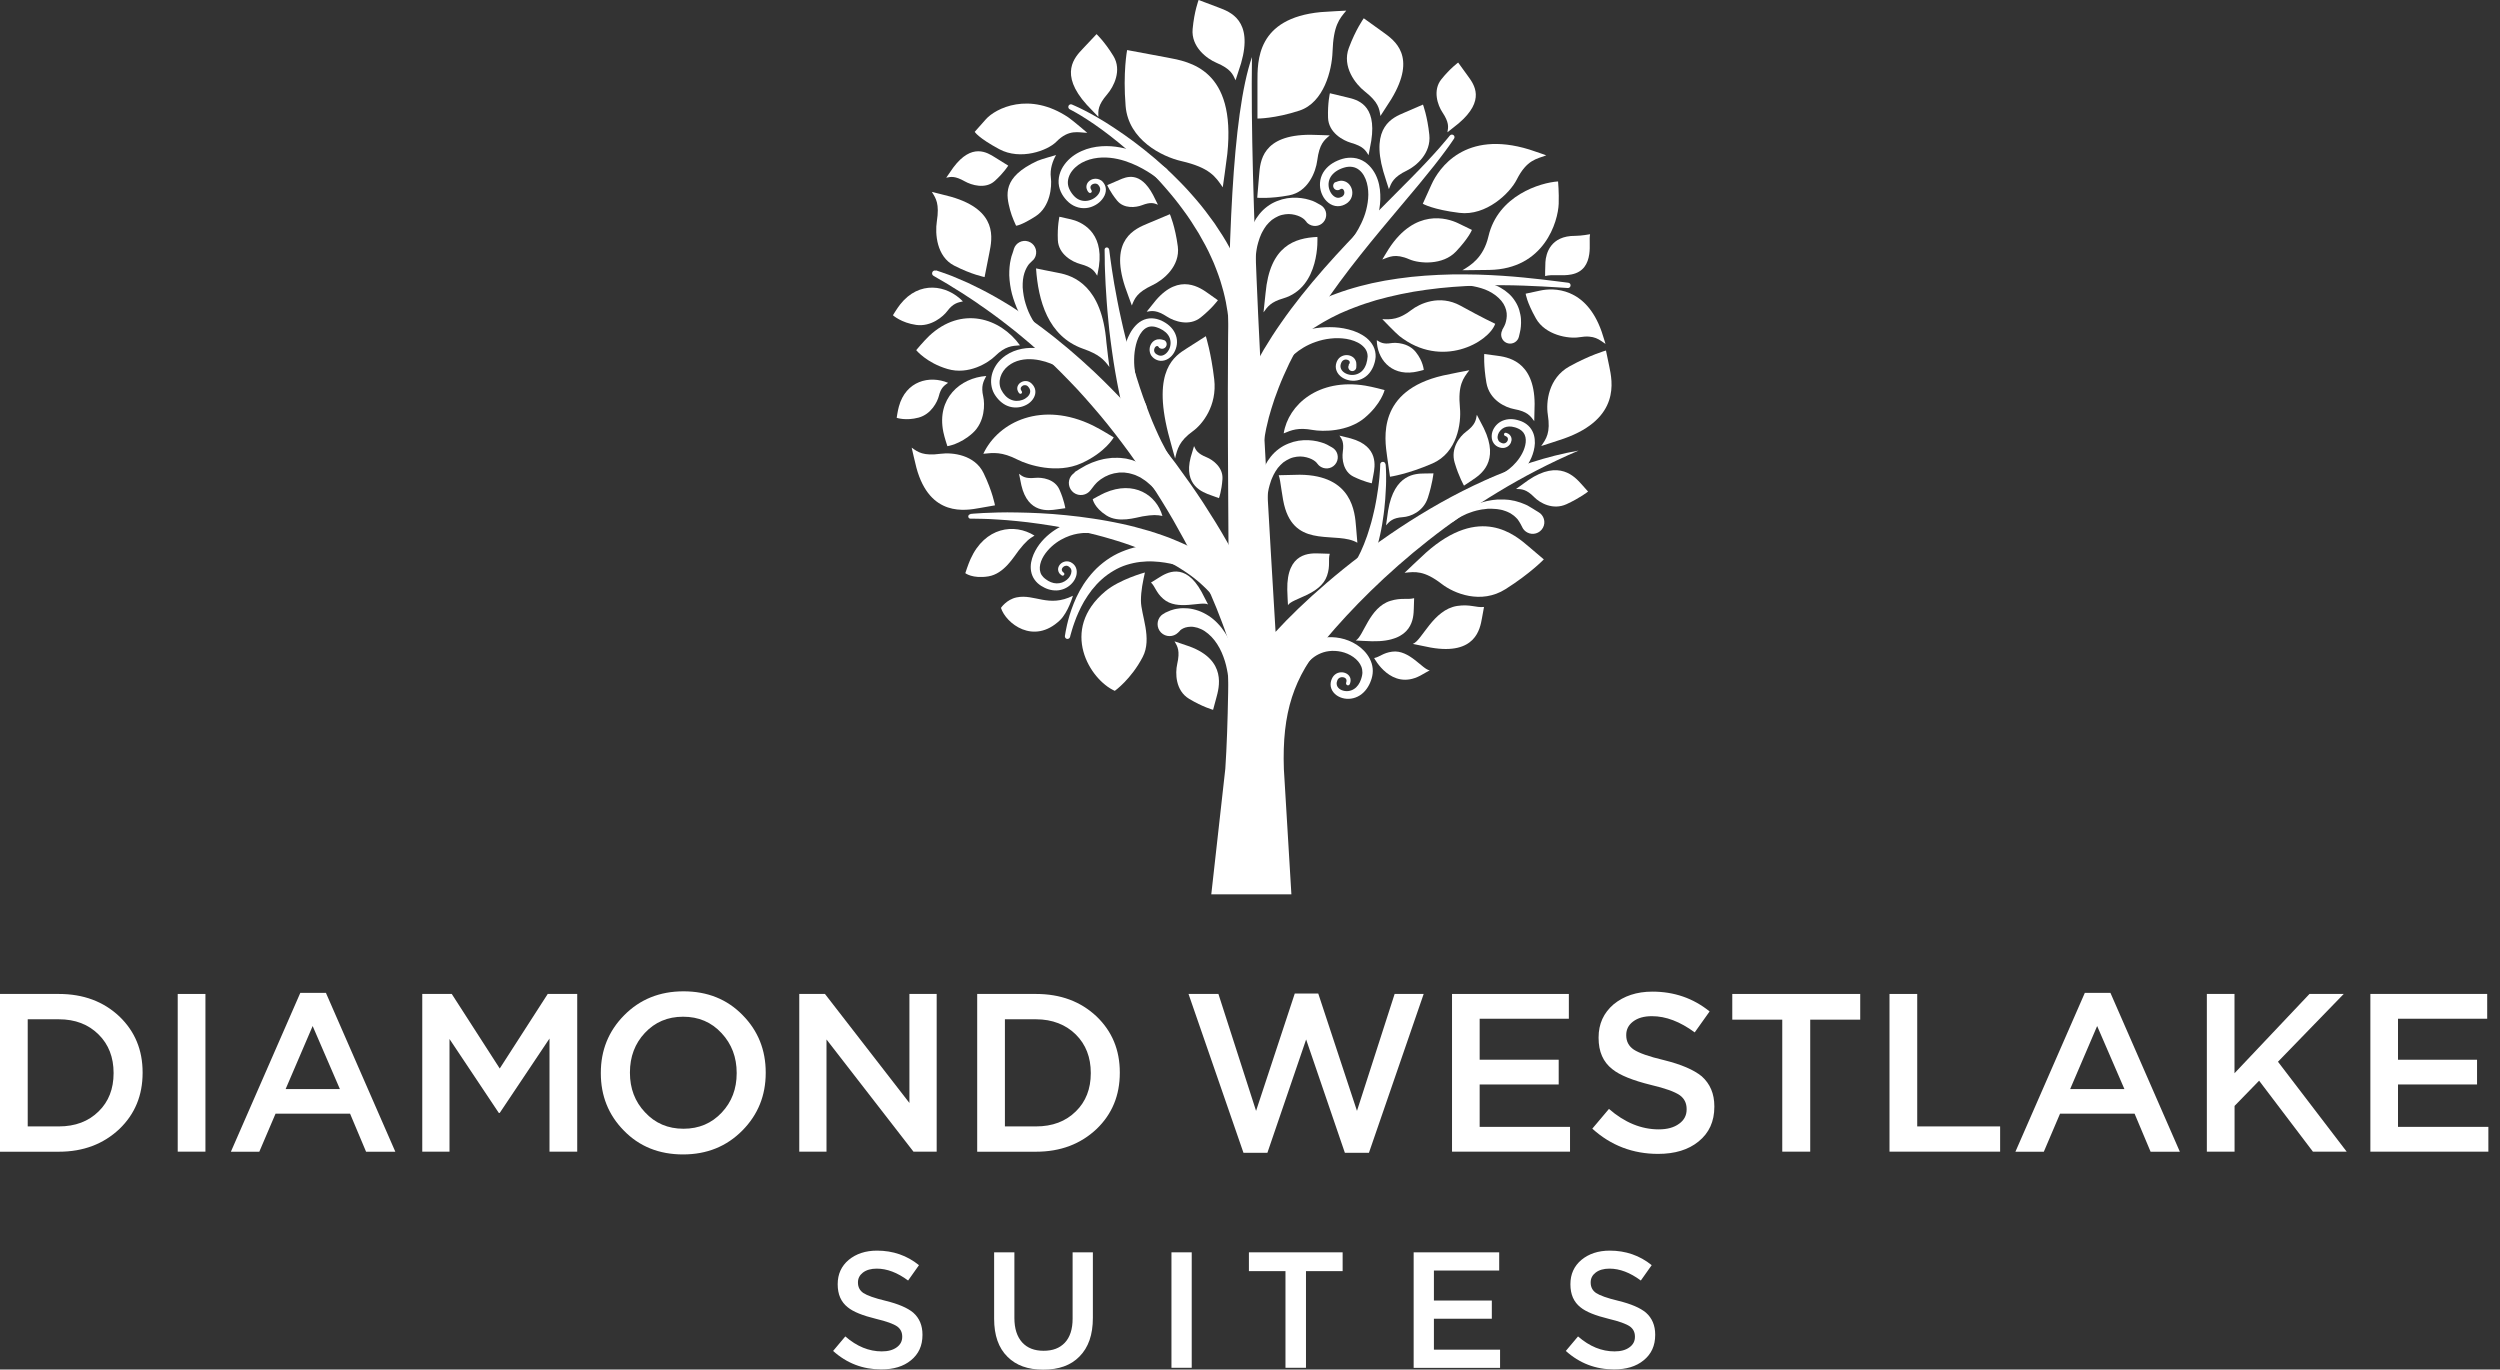 <svg width="115" height="63" viewBox="0 0 115 63" fill="none" xmlns="http://www.w3.org/2000/svg">
<rect x="0" y="0" width="115" height="63" fill="#333333" stroke="none"/>
<g id="Layer_1" clip-path="url(#clip0_2712_1385)">
<path id="Vector" d="M38.323 62.143L38.884 61.475C39.416 61.939 39.977 62.164 40.562 62.164C40.852 62.164 41.077 62.103 41.252 61.975C41.419 61.854 41.502 61.693 41.502 61.496V61.482C41.502 61.286 41.427 61.132 41.273 61.018C41.098 60.897 40.78 60.782 40.302 60.668C39.688 60.518 39.248 60.343 38.998 60.136C38.688 59.893 38.534 59.543 38.534 59.082V59.068C38.534 58.614 38.702 58.239 39.041 57.954C39.384 57.672 39.816 57.529 40.345 57.529C41.073 57.529 41.719 57.75 42.273 58.197L41.773 58.904C41.28 58.539 40.802 58.357 40.33 58.357C40.066 58.357 39.852 58.418 39.695 58.539C39.545 58.654 39.466 58.804 39.466 58.986V59C39.466 59.204 39.548 59.364 39.716 59.479C39.891 59.593 40.223 59.714 40.734 59.836C41.319 59.979 41.745 60.161 42.009 60.382C42.291 60.632 42.434 60.968 42.434 61.393V61.407C42.434 61.9 42.259 62.286 41.902 62.575C41.559 62.857 41.105 62.993 40.537 62.993C39.695 62.993 38.952 62.711 38.323 62.143Z" fill="white"/>
<path id="Vector_2" d="M46.344 62.411C45.933 62.007 45.73 61.425 45.73 60.664V57.607H46.662V60.629C46.662 61.114 46.783 61.486 47.019 61.75C47.254 62.007 47.579 62.136 48.004 62.136C48.429 62.136 48.747 62.014 48.983 61.764C49.219 61.514 49.34 61.143 49.34 60.664V57.607H50.272V60.621C50.272 61.397 50.069 61.986 49.651 62.404C49.258 62.807 48.701 63.004 47.99 63.004C47.279 63.004 46.737 62.807 46.344 62.411Z" fill="white"/>
<path id="Vector_3" d="M53.887 57.607H54.819V62.918H53.887V57.607Z" fill="white"/>
<path id="Vector_4" d="M59.136 58.472H57.45V57.607H61.761V58.472H60.075V62.918H59.132V58.472H59.136Z" fill="white"/>
<path id="Vector_5" d="M65.024 57.607H68.963V58.443H65.96V59.825H68.624V60.661H65.96V62.086H69.003V62.921H65.028V57.611L65.024 57.607Z" fill="white"/>
<path id="Vector_6" d="M72.028 62.143L72.589 61.475C73.121 61.939 73.682 62.164 74.267 62.164C74.557 62.164 74.785 62.103 74.957 61.975C75.125 61.854 75.207 61.693 75.207 61.496V61.482C75.207 61.286 75.132 61.132 74.978 61.018C74.803 60.897 74.485 60.782 74.007 60.668C73.392 60.518 72.953 60.343 72.703 60.136C72.393 59.893 72.239 59.543 72.239 59.082V59.068C72.239 58.614 72.407 58.239 72.746 57.954C73.089 57.672 73.521 57.529 74.05 57.529C74.778 57.529 75.425 57.75 75.978 58.197L75.478 58.904C74.985 58.539 74.507 58.357 74.035 58.357C73.771 58.357 73.557 58.418 73.4 58.539C73.25 58.654 73.171 58.804 73.171 58.986V59C73.171 59.204 73.253 59.364 73.421 59.479C73.596 59.593 73.928 59.714 74.439 59.836C75.025 59.979 75.45 60.161 75.714 60.382C75.996 60.632 76.139 60.968 76.139 61.393V61.407C76.139 61.9 75.964 62.286 75.607 62.575C75.264 62.857 74.81 62.993 74.243 62.993C73.4 62.993 72.657 62.711 72.028 62.143Z" fill="white"/>
<path id="Vector_7" fill-rule="evenodd" clip-rule="evenodd" d="M68.264 27.923C68.264 27.923 68.225 28.145 68.168 28.448C68.082 28.916 67.885 30.152 65.814 29.788C65.65 29.759 64.989 29.62 64.989 29.62C65.418 29.466 65.918 28.045 67.032 27.873C67.628 27.784 67.889 27.959 68.26 27.92L68.264 27.923Z" fill="white"/>
<path id="Vector_8" fill-rule="evenodd" clip-rule="evenodd" d="M57.59 2.625C55.73 7.999 56.901 27.288 56.365 35.359L55.719 41.14H59.404L59.058 35.38C58.969 32.759 59.511 31.155 60.944 29.452C63.383 26.548 67.347 22.984 72.614 20.727C66.782 21.749 61.061 26.452 58.676 29.066C58.083 19.195 57.497 8.903 57.59 2.625Z" fill="white"/>
<path id="Vector_9" fill-rule="evenodd" clip-rule="evenodd" d="M57.843 5.453C57.843 5.453 57.843 4.4 57.843 3.775C57.843 2.803 57.803 0.843 60.753 0.557C60.986 0.536 61.928 0.489 61.928 0.489C61.61 0.868 61.339 1.164 61.296 2.389C61.268 3.221 60.903 4.718 59.771 5.089C58.636 5.46 57.846 5.453 57.846 5.453H57.843Z" fill="white"/>
<path id="Vector_10" fill-rule="evenodd" clip-rule="evenodd" d="M51.85 2.303C51.85 2.303 52.993 2.514 53.672 2.643C54.725 2.839 56.864 3.182 56.457 7.075C56.425 7.382 56.247 8.617 56.247 8.617C55.914 8.128 55.654 7.714 54.34 7.41C53.443 7.203 51.908 6.432 51.779 4.882C51.65 3.332 51.847 2.303 51.847 2.303H51.85Z" fill="white"/>
<path id="Vector_11" fill-rule="evenodd" clip-rule="evenodd" d="M71.671 8.346C71.671 8.346 71.718 8.853 71.7 9.374C71.671 10.185 71.043 12.378 68.507 12.417C68.261 12.421 67.272 12.431 67.272 12.431C67.643 12.21 68.239 11.857 68.468 10.874C68.907 8.989 70.857 8.4 71.671 8.346Z" fill="white"/>
<path id="Vector_12" fill-rule="evenodd" clip-rule="evenodd" d="M53.815 9.853C53.815 9.853 53.183 10.117 52.804 10.278C52.219 10.524 51.029 10.992 51.751 13.189C51.808 13.364 52.065 14.053 52.065 14.053C52.194 13.728 52.294 13.456 53.015 13.117C53.508 12.885 54.297 12.246 54.179 11.335C54.061 10.424 53.815 9.853 53.815 9.853Z" fill="white"/>
<path id="Vector_13" fill-rule="evenodd" clip-rule="evenodd" d="M56.022 13.81C56.022 13.81 55.847 13.685 55.604 13.514C55.233 13.249 54.268 12.531 53.169 13.813C53.083 13.914 52.747 14.338 52.747 14.338C52.997 14.296 53.204 14.253 53.686 14.567C54.015 14.781 54.711 15.024 55.233 14.603C55.758 14.181 56.022 13.813 56.022 13.813V13.81Z" fill="white"/>
<path id="Vector_14" fill-rule="evenodd" clip-rule="evenodd" d="M49.008 23.377C49.008 23.377 48.837 23.402 48.601 23.434C48.24 23.484 47.29 23.638 46.983 22.324C46.958 22.22 46.876 21.795 46.876 21.795C47.037 21.92 47.169 22.027 47.626 21.981C47.937 21.952 48.522 22.034 48.737 22.527C48.954 23.02 49.004 23.377 49.004 23.377H49.008Z" fill="white"/>
<path id="Vector_15" fill-rule="evenodd" clip-rule="evenodd" d="M56.069 22.913C56.069 22.913 55.904 22.856 55.683 22.774C55.34 22.649 54.429 22.342 54.772 21.035C54.801 20.931 54.926 20.52 54.926 20.52C55.011 20.706 55.076 20.86 55.504 21.035C55.794 21.152 56.269 21.502 56.233 22.038C56.197 22.574 56.072 22.917 56.072 22.917L56.069 22.913Z" fill="white"/>
<path id="Vector_16" fill-rule="evenodd" clip-rule="evenodd" d="M55.801 32.655C55.801 32.655 55.861 32.427 55.947 32.116C56.079 31.634 56.447 30.377 54.722 29.738C54.586 29.688 54.029 29.502 54.029 29.502C54.169 29.741 54.29 29.938 54.151 30.548C54.058 30.966 54.069 31.766 54.697 32.145C55.326 32.523 55.801 32.652 55.801 32.652V32.655Z" fill="white"/>
<path id="Vector_17" fill-rule="evenodd" clip-rule="evenodd" d="M51.276 31.777C50.144 31.273 48.712 28.984 50.847 27.198C51.505 26.648 52.665 26.334 52.665 26.334C52.576 26.752 52.483 27.156 52.483 27.634C52.483 28.28 53.012 29.366 52.565 30.22C52.03 31.248 51.28 31.78 51.28 31.78L51.276 31.777Z" fill="white"/>
<path id="Vector_18" fill-rule="evenodd" clip-rule="evenodd" d="M46.044 27.963C46.269 28.673 47.544 29.688 48.758 28.53C49.133 28.173 49.355 27.405 49.355 27.405C48.233 27.963 47.594 27.309 46.765 27.48C46.297 27.577 46.044 27.963 46.044 27.963Z" fill="white"/>
<path id="Vector_19" fill-rule="evenodd" clip-rule="evenodd" d="M61.172 25.474C61.172 25.474 60.972 25.466 60.7 25.459C60.282 25.445 59.179 25.384 59.215 27.138C59.215 27.277 59.247 27.838 59.247 27.838C59.44 27.516 60.743 27.363 61.043 26.484C61.204 26.016 61.086 25.77 61.168 25.474H61.172Z" fill="white"/>
<path id="Vector_20" fill-rule="evenodd" clip-rule="evenodd" d="M52.943 26.799C52.943 26.799 53.1 26.702 53.311 26.57C53.64 26.366 54.497 25.809 55.275 27.231C55.336 27.345 55.572 27.806 55.572 27.806C55.272 27.634 54.154 28.116 53.511 27.548C53.168 27.248 53.151 26.995 52.947 26.799H52.943Z" fill="white"/>
<path id="Vector_21" fill-rule="evenodd" clip-rule="evenodd" d="M63.211 30.27C63.211 30.27 63.997 31.787 65.332 31.08C65.439 31.023 65.768 30.834 65.768 30.834C65.447 30.812 64.829 29.866 64.036 29.977C63.614 30.034 63.472 30.22 63.211 30.27Z" fill="white"/>
<path id="Vector_22" fill-rule="evenodd" clip-rule="evenodd" d="M65.05 27.516C65.05 27.516 65.043 27.716 65.035 27.991C65.021 28.416 65.01 29.538 63.118 29.498C62.968 29.498 62.364 29.463 62.364 29.463C62.725 29.27 62.982 27.945 63.953 27.641C64.471 27.481 64.728 27.599 65.053 27.516H65.05Z" fill="white"/>
<path id="Vector_23" fill-rule="evenodd" clip-rule="evenodd" d="M63.103 22.234C63.103 22.234 63.136 22.063 63.178 21.831C63.246 21.47 63.439 20.531 62.136 20.167C62.032 20.138 61.614 20.038 61.614 20.038C61.732 20.206 61.832 20.342 61.768 20.795C61.725 21.106 61.782 21.692 62.264 21.927C62.746 22.163 63.103 22.231 63.103 22.231V22.234Z" fill="white"/>
<path id="Vector_24" fill-rule="evenodd" clip-rule="evenodd" d="M67.346 22.338C67.346 22.338 67.51 22.227 67.735 22.077C68.085 21.842 69.01 21.249 68.253 19.692C68.192 19.567 67.935 19.081 67.935 19.081C67.892 19.331 67.864 19.542 67.439 19.86C67.15 20.074 66.717 20.617 66.914 21.281C67.11 21.942 67.346 22.342 67.346 22.342V22.338Z" fill="white"/>
<path id="Vector_25" fill-rule="evenodd" clip-rule="evenodd" d="M68.275 16.285C68.275 16.285 68.503 16.313 68.818 16.356C69.303 16.421 70.578 16.56 70.593 18.574C70.593 18.735 70.575 19.374 70.575 19.374C70.4 19.135 70.264 18.931 69.657 18.82C69.243 18.745 68.514 18.403 68.375 17.61C68.239 16.817 68.275 16.281 68.275 16.281V16.285Z" fill="white"/>
<path id="Vector_26" fill-rule="evenodd" clip-rule="evenodd" d="M73.874 16.124C73.874 16.124 73.938 16.435 74.028 16.863C74.163 17.524 74.56 19.245 71.945 20.174C71.738 20.249 70.895 20.517 70.895 20.517C71.128 20.181 71.331 19.91 71.199 19.07C71.11 18.499 71.224 17.392 72.192 16.856C73.16 16.32 73.874 16.124 73.874 16.124Z" fill="white"/>
<path id="Vector_27" fill-rule="evenodd" clip-rule="evenodd" d="M73.05 22.61C73.05 22.61 72.918 22.463 72.736 22.259C72.453 21.949 71.732 21.113 70.3 22.088C70.186 22.167 69.739 22.492 69.739 22.492C69.993 22.499 70.207 22.495 70.579 22.874C70.832 23.131 71.432 23.481 72.061 23.192C72.689 22.902 73.05 22.613 73.05 22.613V22.61Z" fill="white"/>
<path id="Vector_28" fill-rule="evenodd" clip-rule="evenodd" d="M65.946 21.774C65.946 21.774 65.764 21.774 65.517 21.781C65.135 21.788 64.135 21.781 63.853 23.488C63.832 23.624 63.757 24.166 63.757 24.166C63.925 23.981 64.057 23.82 64.539 23.788C64.868 23.766 65.475 23.545 65.685 22.888C65.896 22.231 65.939 21.774 65.939 21.774H65.946Z" fill="white"/>
<path id="Vector_29" fill-rule="evenodd" clip-rule="evenodd" d="M71.017 25.734C71.017 25.734 70.721 25.484 70.321 25.142C69.699 24.613 68.096 23.192 65.585 25.431C65.385 25.609 64.61 26.349 64.61 26.349C65.103 26.295 65.51 26.238 66.325 26.866C66.882 27.295 68.124 27.816 69.257 27.099C70.392 26.381 71.014 25.734 71.014 25.734H71.017Z" fill="white"/>
<path id="Vector_30" fill-rule="evenodd" clip-rule="evenodd" d="M63.94 21.934C63.94 21.934 63.882 21.538 63.807 20.999C63.69 20.163 63.343 17.978 66.375 17.274C66.614 17.217 67.589 17.031 67.589 17.031C67.304 17.406 67.057 17.706 67.157 18.76C67.225 19.477 67.032 20.82 65.897 21.317C64.761 21.813 63.936 21.931 63.936 21.931L63.94 21.934Z" fill="white"/>
<path id="Vector_31" fill-rule="evenodd" clip-rule="evenodd" d="M62.439 24.97C62.439 24.97 62.414 24.659 62.378 24.234C62.325 23.581 62.218 21.856 59.789 21.838C59.596 21.838 58.821 21.86 58.821 21.86C58.925 22.145 58.964 22.91 59.121 23.406C59.696 25.238 61.51 24.42 62.439 24.966V24.97Z" fill="white"/>
<path id="Vector_32" fill-rule="evenodd" clip-rule="evenodd" d="M45.772 23.245C45.772 23.245 45.472 23.299 45.061 23.37C44.429 23.481 42.772 23.806 42.154 21.513C42.104 21.331 41.937 20.592 41.937 20.592C42.229 20.799 42.465 20.981 43.265 20.874C43.811 20.802 44.84 20.917 45.247 21.767C45.658 22.617 45.769 23.245 45.769 23.245H45.772Z" fill="white"/>
<path id="Vector_33" fill-rule="evenodd" clip-rule="evenodd" d="M65.457 4.811C65.457 4.811 64.907 5.046 64.582 5.189C64.075 5.407 63.042 5.821 63.632 7.885C63.678 8.05 63.889 8.7 63.889 8.7C64.007 8.4 64.092 8.146 64.721 7.843C65.146 7.635 65.839 7.053 65.749 6.2C65.66 5.346 65.457 4.811 65.457 4.811Z" fill="white"/>
<path id="Vector_34" fill-rule="evenodd" clip-rule="evenodd" d="M60.597 10.899C59.558 10.949 58.411 11.303 58.215 13.492C58.201 13.667 58.122 14.367 58.122 14.367C58.311 14.099 58.468 13.889 59.022 13.728C60.754 13.221 60.6 10.899 60.6 10.899H60.597Z" fill="white"/>
<path id="Vector_35" fill-rule="evenodd" clip-rule="evenodd" d="M42.148 16.103C42.148 16.103 42.502 15.681 42.737 15.456C44.23 14.056 46.012 14.62 46.919 15.885C46.551 15.91 46.244 15.921 45.78 16.374C45.466 16.685 44.559 17.26 43.587 16.974C42.616 16.688 42.145 16.106 42.145 16.106L42.148 16.103Z" fill="white"/>
<path id="Vector_36" fill-rule="evenodd" clip-rule="evenodd" d="M41.076 14.499C41.076 14.499 41.273 14.174 41.412 13.999C42.283 12.896 43.551 13.099 44.294 13.864C44.047 13.917 43.84 13.956 43.572 14.313C43.39 14.556 42.833 15.042 42.144 14.946C41.455 14.849 41.076 14.503 41.076 14.503V14.499Z" fill="white"/>
<path id="Vector_37" fill-rule="evenodd" clip-rule="evenodd" d="M65.493 17.017C65.493 17.017 65.207 17.096 65.035 17.12C63.95 17.278 63.343 16.481 63.332 15.649C63.5 15.753 63.639 15.842 63.982 15.785C64.214 15.746 64.789 15.771 65.128 16.196C65.468 16.62 65.493 17.02 65.493 17.02V17.017Z" fill="white"/>
<path id="Vector_38" fill-rule="evenodd" clip-rule="evenodd" d="M41.248 19.217C41.248 19.217 41.294 18.892 41.348 18.703C41.669 17.52 42.755 17.253 43.612 17.61C43.43 17.738 43.28 17.838 43.187 18.217C43.123 18.474 42.841 19.053 42.255 19.21C41.669 19.367 41.248 19.22 41.248 19.22V19.217Z" fill="white"/>
<path id="Vector_39" fill-rule="evenodd" clip-rule="evenodd" d="M43.579 20.524C43.579 20.524 43.444 20.12 43.394 19.874C43.076 18.324 44.172 17.381 45.368 17.295C45.236 17.549 45.118 17.756 45.229 18.242C45.304 18.574 45.318 19.406 44.736 19.927C44.154 20.449 43.579 20.524 43.579 20.524Z" fill="white"/>
<path id="Vector_40" fill-rule="evenodd" clip-rule="evenodd" d="M50.265 22.963C50.265 22.963 50.608 22.767 50.822 22.67C52.168 22.081 53.2 22.774 53.472 23.734C53.222 23.681 53.029 23.674 52.561 23.752C52.25 23.806 51.457 24.074 50.893 23.709C50.325 23.345 50.265 22.959 50.265 22.959V22.963Z" fill="white"/>
<path id="Vector_41" fill-rule="evenodd" clip-rule="evenodd" d="M44.405 26.363C44.405 26.363 44.537 25.952 44.644 25.716C45.309 24.245 46.658 24.056 47.587 24.638C47.344 24.777 47.18 24.913 46.858 25.324C46.644 25.595 46.194 26.395 45.466 26.513C44.733 26.631 44.401 26.363 44.401 26.363H44.405Z" fill="white"/>
<path id="Vector_42" fill-rule="evenodd" clip-rule="evenodd" d="M51.23 20.12C51.23 20.12 50.647 19.756 50.276 19.574C47.947 18.435 45.93 19.388 45.233 20.874C45.698 20.824 46.083 20.774 46.812 21.145C47.308 21.399 48.63 21.809 49.737 21.313C50.844 20.817 51.233 20.12 51.233 20.12H51.23Z" fill="white"/>
<path id="Vector_43" fill-rule="evenodd" clip-rule="evenodd" d="M63.689 17.942C63.689 17.942 63.135 17.792 62.796 17.738C60.657 17.392 59.261 18.61 59.05 19.935C59.41 19.785 59.711 19.656 60.382 19.778C60.839 19.86 61.996 19.87 62.771 19.224C63.542 18.578 63.692 17.942 63.692 17.942H63.689Z" fill="white"/>
<path id="Vector_44" fill-rule="evenodd" clip-rule="evenodd" d="M55.465 15.467C55.465 15.467 54.904 15.824 54.572 16.038C54.054 16.371 52.997 16.999 53.737 19.931C53.794 20.163 54.054 21.088 54.054 21.088C54.158 20.652 54.237 20.292 54.876 19.831C55.308 19.52 55.997 18.663 55.854 17.445C55.712 16.228 55.469 15.467 55.469 15.467H55.465Z" fill="white"/>
<path id="Vector_45" fill-rule="evenodd" clip-rule="evenodd" d="M68.778 14.899C68.475 15.749 66.314 16.985 64.375 15.46C64.207 15.328 63.586 14.681 63.586 14.681C63.986 14.703 64.361 14.696 64.918 14.264C65.297 13.971 66.214 13.531 67.179 14.06C68.186 14.617 68.782 14.896 68.782 14.896L68.778 14.899Z" fill="white"/>
<path id="Vector_46" fill-rule="evenodd" clip-rule="evenodd" d="M47.658 12.346C47.658 12.346 48.301 12.481 48.687 12.553C49.38 12.681 50.687 13.139 50.894 15.745C50.912 15.974 51.033 16.885 51.033 16.885C50.776 16.531 50.551 16.299 49.819 16.042C48.197 15.467 47.758 13.813 47.658 12.346Z" fill="white"/>
<path id="Vector_47" fill-rule="evenodd" clip-rule="evenodd" d="M62.736 0.843C62.736 0.843 63.293 1.243 63.625 1.482C64.139 1.853 65.2 2.575 64 4.56C63.903 4.718 63.5 5.335 63.5 5.335C63.446 4.989 63.41 4.703 62.782 4.207C62.353 3.871 61.725 3.071 62.046 2.207C62.368 1.343 62.732 0.843 62.732 0.843H62.736Z" fill="white"/>
<path id="Vector_48" fill-rule="evenodd" clip-rule="evenodd" d="M61.175 4.289C61.175 4.289 61.668 4.407 61.961 4.478C62.418 4.585 63.34 4.785 63.079 6.471C63.057 6.603 62.954 7.139 62.954 7.139C62.818 6.917 62.715 6.732 62.15 6.571C61.765 6.46 61.111 6.093 61.09 5.414C61.068 4.735 61.175 4.289 61.175 4.289Z" fill="white"/>
<path id="Vector_49" fill-rule="evenodd" clip-rule="evenodd" d="M67.079 2.882C67.079 2.882 67.365 3.278 67.536 3.514C67.8 3.882 68.354 4.607 67.097 5.675C66.997 5.76 66.582 6.085 66.582 6.085C66.625 5.839 66.665 5.639 66.35 5.164C66.136 4.843 65.893 4.157 66.304 3.646C66.715 3.136 67.075 2.878 67.075 2.878L67.079 2.882Z" fill="white"/>
<path id="Vector_50" fill-rule="evenodd" clip-rule="evenodd" d="M71.075 12.699C71.075 12.699 71.075 12.306 71.089 12.056C71.114 11.671 71.314 10.842 72.46 10.849C72.743 10.849 73.143 10.774 73.143 10.774C73.1 10.999 73.157 11.335 73.107 11.685C73.043 12.132 72.839 12.514 72.289 12.624C71.843 12.714 71.428 12.603 71.071 12.699H71.075Z" fill="white"/>
<path id="Vector_51" fill-rule="evenodd" clip-rule="evenodd" d="M57.832 9.1C57.832 9.1 57.886 8.439 57.921 8.042C57.971 7.432 58.046 6.196 60.282 6.2C60.461 6.2 61.171 6.228 61.171 6.228C60.91 6.446 60.693 6.618 60.593 7.382C60.528 7.903 60.175 8.821 59.303 8.985C58.432 9.15 57.832 9.096 57.832 9.096V9.1Z" fill="white"/>
<path id="Vector_52" fill-rule="evenodd" clip-rule="evenodd" d="M55.139 0C55.139 0 55.714 0.218 56.054 0.346C56.582 0.546 57.661 0.925 57.089 2.911C57.043 3.068 56.836 3.693 56.836 3.693C56.707 3.407 56.611 3.168 55.957 2.889C55.511 2.7 54.786 2.153 54.861 1.336C54.936 0.518 55.136 0 55.136 0H55.139Z" fill="white"/>
<path id="Vector_53" fill-rule="evenodd" clip-rule="evenodd" d="M48.736 9.971C48.736 9.971 48.979 10.024 49.261 10.089C49.701 10.189 50.783 10.632 50.551 12.253C50.533 12.381 50.472 12.681 50.472 12.681C50.34 12.471 50.24 12.292 49.694 12.146C49.322 12.046 48.69 11.696 48.661 11.046C48.633 10.396 48.733 9.967 48.733 9.967L48.736 9.971Z" fill="white"/>
<path id="Vector_54" fill-rule="evenodd" clip-rule="evenodd" d="M67.704 10.574C67.704 10.574 67.414 10.435 67.079 10.271C66.557 10.017 65.093 9.592 63.889 11.438C63.793 11.585 63.586 11.938 63.586 11.938C63.9 11.828 64.165 11.639 64.836 11.931C65.293 12.128 66.371 12.21 66.975 11.571C67.579 10.928 67.707 10.578 67.707 10.578L67.704 10.574Z" fill="white"/>
<path id="Vector_55" fill-rule="evenodd" clip-rule="evenodd" d="M70.178 13.51C70.178 13.51 70.492 13.442 70.86 13.364C71.428 13.242 72.953 13.181 73.677 15.26C73.735 15.424 73.853 15.82 73.853 15.82C73.57 15.638 73.363 15.392 72.642 15.513C72.153 15.595 71.085 15.417 70.653 14.649C70.221 13.881 70.181 13.51 70.181 13.51H70.178Z" fill="white"/>
<path id="Vector_56" fill-rule="evenodd" clip-rule="evenodd" d="M65.446 9.378C65.446 9.378 65.632 8.967 65.85 8.485C66.186 7.742 67.385 5.964 70.35 6.878C70.585 6.95 71.128 7.146 71.128 7.146C70.689 7.314 70.235 7.342 69.771 8.26C69.457 8.885 68.364 9.942 67.135 9.792C65.907 9.642 65.45 9.374 65.45 9.374L65.446 9.378Z" fill="white"/>
<path id="Vector_57" fill-rule="evenodd" clip-rule="evenodd" d="M50.93 8.517C50.93 8.517 51.276 8.367 51.483 8.278C51.801 8.139 52.44 7.842 53.04 8.964C53.087 9.053 53.265 9.417 53.265 9.417C53.087 9.346 52.94 9.282 52.533 9.439C52.255 9.546 51.701 9.617 51.383 9.224C51.065 8.832 50.933 8.517 50.933 8.517H50.93Z" fill="white"/>
<path id="Vector_58" fill-rule="evenodd" clip-rule="evenodd" d="M46.383 7.621C46.383 7.621 45.998 7.382 45.769 7.239C45.416 7.017 44.708 6.557 43.851 7.707C43.783 7.8 43.526 8.175 43.526 8.175C43.744 8.128 43.923 8.085 44.38 8.342C44.691 8.517 45.33 8.71 45.755 8.328C46.18 7.946 46.38 7.617 46.38 7.617L46.383 7.621Z" fill="white"/>
<path id="Vector_59" fill-rule="evenodd" clip-rule="evenodd" d="M45.29 12.749C45.29 12.749 45.429 12.046 45.511 11.628C45.64 10.978 45.926 9.675 43.744 9.05C43.572 9 42.865 8.828 42.865 8.828C43.054 9.128 43.222 9.367 43.094 10.189C43.008 10.749 43.083 11.803 43.89 12.217C44.697 12.632 45.294 12.746 45.294 12.746L45.29 12.749Z" fill="white"/>
<path id="Vector_60" fill-rule="evenodd" clip-rule="evenodd" d="M44.837 6.064C44.837 6.064 45.066 5.807 45.351 5.485C45.794 4.985 47.344 4.193 49.144 5.4C49.33 5.525 50.015 6.11 50.015 6.11C49.615 6.103 49.176 5.925 48.59 6.521C48.19 6.928 46.94 7.389 45.962 6.86C44.983 6.332 44.837 6.064 44.837 6.064Z" fill="white"/>
<path id="Vector_61" fill-rule="evenodd" clip-rule="evenodd" d="M46.74 10.385C46.74 10.385 46.54 9.964 46.465 9.664C46.286 8.971 46.086 8.157 47.722 7.4C47.868 7.332 48.579 7.132 48.579 7.132C48.433 7.382 48.286 7.775 48.34 8.175C48.393 8.582 48.311 9.517 47.636 9.95C46.961 10.382 46.743 10.382 46.743 10.382L46.74 10.385Z" fill="white"/>
<path id="Vector_62" fill-rule="evenodd" clip-rule="evenodd" d="M50.44 1.571C50.44 1.571 50.047 1.989 49.811 2.239C49.447 2.625 48.697 3.386 49.993 4.821C50.097 4.936 50.526 5.375 50.526 5.375C50.515 5.082 50.497 4.843 50.933 4.336C51.229 3.993 51.618 3.236 51.218 2.579C50.818 1.921 50.44 1.568 50.44 1.568V1.571Z" fill="white"/>
<path id="Vector_63" d="M59.282 30.413C59.282 30.413 59.3 30.388 59.332 30.338C59.353 30.309 59.378 30.273 59.407 30.23C59.439 30.191 59.471 30.145 59.514 30.098C59.596 30.002 59.707 29.888 59.85 29.777C59.993 29.666 60.168 29.555 60.375 29.47C60.582 29.384 60.818 29.327 61.071 29.313C61.321 29.298 61.589 29.327 61.846 29.402C62.107 29.48 62.36 29.605 62.585 29.788C62.807 29.97 63.003 30.216 63.096 30.516C63.142 30.666 63.16 30.827 63.142 30.98C63.135 31.059 63.117 31.134 63.096 31.209L63.082 31.252L63.064 31.305C63.05 31.341 63.039 31.373 63.025 31.405C62.914 31.666 62.721 31.913 62.457 32.041C62.196 32.173 61.896 32.177 61.653 32.077C61.532 32.027 61.421 31.952 61.339 31.848C61.257 31.748 61.207 31.616 61.207 31.491C61.207 31.363 61.243 31.259 61.296 31.163C61.35 31.066 61.446 30.988 61.539 30.955C61.732 30.887 61.918 30.945 62.025 31.048C62.078 31.102 62.11 31.166 62.121 31.223C62.132 31.28 62.128 31.33 62.121 31.366C62.114 31.402 62.107 31.43 62.1 31.445C62.093 31.462 62.089 31.47 62.089 31.47C62.071 31.516 62.021 31.538 61.975 31.52C61.932 31.502 61.91 31.459 61.921 31.416V31.405C61.921 31.405 61.925 31.398 61.928 31.387C61.932 31.377 61.935 31.359 61.939 31.337C61.943 31.295 61.939 31.238 61.885 31.195C61.835 31.152 61.721 31.127 61.628 31.173C61.582 31.198 61.546 31.23 61.521 31.288C61.496 31.341 61.478 31.416 61.489 31.477C61.5 31.602 61.61 31.72 61.775 31.766C61.935 31.816 62.128 31.795 62.278 31.698C62.432 31.605 62.546 31.438 62.61 31.241C62.617 31.216 62.628 31.191 62.632 31.166L62.642 31.13L62.653 31.084C62.66 31.038 62.671 30.991 62.671 30.945C62.671 30.852 62.657 30.759 62.625 30.673C62.557 30.498 62.421 30.341 62.253 30.223C62.085 30.105 61.893 30.023 61.696 29.98C61.503 29.938 61.307 29.93 61.132 29.952C60.953 29.973 60.796 30.027 60.657 30.095C60.382 30.23 60.207 30.423 60.096 30.57C60.068 30.605 60.046 30.641 60.025 30.67C60.007 30.698 59.993 30.723 59.982 30.741C59.953 30.791 59.935 30.82 59.935 30.82C59.828 31.005 59.593 31.066 59.407 30.962C59.221 30.855 59.161 30.62 59.264 30.434C59.268 30.427 59.275 30.42 59.278 30.413H59.282Z" fill="white"/>
<path id="Vector_64" d="M68.586 21.995C68.586 21.995 68.611 21.988 68.657 21.974C68.693 21.963 68.754 21.945 68.829 21.917C68.979 21.86 69.189 21.756 69.411 21.581C69.632 21.406 69.864 21.16 70.025 20.849C70.104 20.695 70.164 20.524 70.182 20.356C70.2 20.188 70.171 20.027 70.082 19.906C70.039 19.845 69.979 19.792 69.911 19.753C69.893 19.742 69.875 19.731 69.857 19.724L69.793 19.695C69.768 19.685 69.75 19.678 69.729 19.67C69.711 19.663 69.693 19.656 69.668 19.653C69.5 19.603 69.332 19.606 69.193 19.67C69.054 19.735 68.95 19.86 68.907 19.992C68.886 20.06 68.882 20.128 68.897 20.185C68.911 20.242 68.939 20.292 68.979 20.324C69.022 20.36 69.075 20.381 69.132 20.395C69.171 20.402 69.222 20.395 69.257 20.374C69.296 20.352 69.325 20.32 69.343 20.285C69.361 20.253 69.368 20.217 69.364 20.188C69.364 20.131 69.325 20.099 69.293 20.078C69.279 20.067 69.264 20.063 69.254 20.06C69.243 20.056 69.239 20.052 69.239 20.052H69.232C69.193 20.035 69.175 19.992 69.189 19.953C69.204 19.917 69.243 19.899 69.279 19.91C69.279 19.91 69.286 19.91 69.3 19.917C69.314 19.92 69.336 19.927 69.364 19.942C69.393 19.956 69.425 19.977 69.457 20.013C69.489 20.049 69.518 20.102 69.529 20.167C69.539 20.231 69.529 20.295 69.5 20.363C69.472 20.427 69.425 20.492 69.354 20.538C69.282 20.585 69.193 20.617 69.089 20.606C69.007 20.595 68.914 20.57 68.829 20.51C68.746 20.453 68.675 20.356 68.643 20.253C68.611 20.149 68.611 20.035 68.632 19.927C68.679 19.713 68.825 19.513 69.032 19.395C69.243 19.278 69.504 19.253 69.736 19.306C69.764 19.31 69.796 19.32 69.825 19.328C69.857 19.335 69.886 19.345 69.907 19.353L69.986 19.381C70.014 19.392 70.043 19.406 70.072 19.42C70.186 19.478 70.293 19.56 70.379 19.663C70.464 19.767 70.525 19.888 70.561 20.013C70.596 20.138 70.607 20.267 70.604 20.388C70.593 20.631 70.529 20.856 70.443 21.056C70.268 21.456 70.007 21.77 69.75 22.002C69.493 22.235 69.236 22.381 69.05 22.467C68.957 22.509 68.882 22.538 68.825 22.559C68.779 22.577 68.754 22.584 68.754 22.584C68.593 22.642 68.418 22.556 68.364 22.395C68.307 22.235 68.393 22.06 68.554 22.006C68.561 22.006 68.564 22.002 68.572 21.999L68.586 21.995Z" fill="white"/>
<path id="Vector_65" d="M49.986 24.517C49.986 24.517 49.958 24.517 49.904 24.517C49.861 24.517 49.797 24.517 49.708 24.531C49.536 24.549 49.286 24.599 49.011 24.724C48.736 24.845 48.429 25.049 48.183 25.338C48.061 25.481 47.954 25.645 47.89 25.82C47.826 25.995 47.808 26.181 47.861 26.338C47.886 26.416 47.933 26.488 47.993 26.549C48.022 26.581 48.058 26.606 48.101 26.642C48.136 26.67 48.179 26.695 48.218 26.72C48.383 26.816 48.561 26.856 48.733 26.827C48.901 26.802 49.058 26.706 49.161 26.584C49.265 26.463 49.311 26.306 49.276 26.199C49.258 26.145 49.222 26.102 49.172 26.067L49.154 26.056H49.151V26.052L49.136 26.045C49.136 26.045 49.118 26.038 49.104 26.031C49.083 26.024 49.058 26.02 49.036 26.024C48.943 26.031 48.868 26.106 48.85 26.163C48.829 26.224 48.858 26.27 48.879 26.299C48.893 26.313 48.904 26.324 48.911 26.331C48.918 26.338 48.925 26.341 48.925 26.341H48.933C48.965 26.374 48.972 26.42 48.943 26.452C48.918 26.484 48.876 26.488 48.843 26.47C48.843 26.47 48.836 26.466 48.822 26.456C48.808 26.449 48.79 26.431 48.765 26.409C48.74 26.388 48.715 26.352 48.693 26.302C48.672 26.252 48.665 26.188 48.679 26.124C48.708 25.995 48.822 25.863 49.004 25.827C49.05 25.82 49.097 25.82 49.147 25.827C49.168 25.831 49.2 25.841 49.222 25.849L49.236 25.856H49.247L49.254 25.863L49.286 25.881C49.368 25.927 49.45 26.006 49.493 26.113C49.536 26.216 49.54 26.334 49.518 26.445C49.493 26.552 49.447 26.656 49.379 26.749C49.247 26.931 49.043 27.077 48.797 27.134C48.554 27.195 48.279 27.149 48.054 27.038C47.997 27.009 47.943 26.981 47.886 26.945C47.84 26.913 47.783 26.874 47.733 26.827C47.633 26.734 47.544 26.616 47.49 26.484C47.379 26.216 47.401 25.927 47.476 25.688C47.551 25.442 47.672 25.231 47.811 25.041C48.093 24.67 48.443 24.406 48.772 24.234C49.1 24.063 49.408 23.981 49.626 23.945C49.733 23.927 49.818 23.92 49.883 23.913C49.936 23.913 49.965 23.906 49.965 23.906C50.133 23.895 50.279 24.024 50.293 24.192C50.304 24.359 50.175 24.506 50.008 24.52C50.001 24.52 49.993 24.52 49.99 24.52L49.986 24.517Z" fill="white"/>
<path id="Vector_66" d="M63.739 21.356C63.739 21.356 63.739 21.374 63.743 21.413C63.743 21.449 63.75 21.502 63.753 21.574C63.753 21.645 63.761 21.731 63.761 21.827C63.761 21.924 63.761 22.035 63.761 22.152C63.757 22.27 63.757 22.399 63.746 22.535C63.739 22.67 63.732 22.813 63.721 22.963C63.711 23.113 63.693 23.263 63.678 23.42C63.657 23.574 63.643 23.734 63.614 23.892C63.603 23.97 63.589 24.049 63.578 24.127C63.564 24.206 63.55 24.284 63.536 24.359C63.507 24.513 63.471 24.666 63.436 24.813C63.404 24.959 63.357 25.102 63.321 25.234C63.282 25.366 63.239 25.491 63.2 25.609C63.161 25.724 63.114 25.831 63.078 25.924C63.043 26.016 63.004 26.095 62.975 26.163C62.914 26.295 62.879 26.37 62.879 26.37C62.796 26.549 62.582 26.627 62.4 26.545C62.221 26.463 62.143 26.249 62.225 26.066C62.228 26.056 62.236 26.045 62.239 26.038L62.25 26.016C62.25 26.016 62.286 25.952 62.35 25.841C62.382 25.784 62.425 25.72 62.464 25.638C62.504 25.556 62.553 25.466 62.6 25.366C62.643 25.263 62.696 25.152 62.743 25.034C62.789 24.913 62.839 24.788 62.886 24.652C62.928 24.517 62.978 24.377 63.018 24.234C63.039 24.163 63.061 24.088 63.082 24.017C63.1 23.942 63.121 23.87 63.139 23.795C63.178 23.649 63.207 23.495 63.243 23.349C63.271 23.199 63.303 23.056 63.325 22.913C63.35 22.77 63.371 22.634 63.389 22.502C63.411 22.37 63.421 22.245 63.436 22.131C63.446 22.017 63.461 21.91 63.464 21.817C63.471 21.724 63.478 21.642 63.482 21.577C63.486 21.513 63.486 21.46 63.489 21.42C63.489 21.385 63.489 21.363 63.489 21.363C63.489 21.295 63.546 21.242 63.614 21.245C63.678 21.245 63.728 21.295 63.732 21.36L63.739 21.356Z" fill="white"/>
<path id="Vector_67" d="M66.886 6.378C66.886 6.378 66.85 6.432 66.779 6.535C66.711 6.639 66.604 6.785 66.464 6.974C66.189 7.349 65.779 7.871 65.272 8.482C64.261 9.703 62.868 11.289 61.633 12.963C61.325 13.381 61.025 13.806 60.743 14.231C60.465 14.656 60.197 15.078 59.958 15.495C59.715 15.91 59.504 16.32 59.308 16.713C59.122 17.106 58.954 17.481 58.818 17.835C58.679 18.185 58.572 18.509 58.483 18.799C58.44 18.945 58.401 19.081 58.365 19.206C58.333 19.331 58.308 19.449 58.283 19.552C58.268 19.606 58.258 19.656 58.247 19.702C58.236 19.749 58.229 19.792 58.222 19.834C58.208 19.917 58.193 19.985 58.183 20.042C58.161 20.156 58.151 20.213 58.151 20.213L58.143 20.249C58.058 20.699 57.622 20.991 57.172 20.906C56.722 20.82 56.429 20.384 56.515 19.934C56.519 19.913 56.526 19.888 56.529 19.867C56.529 19.867 56.547 19.799 56.583 19.67C56.601 19.606 56.622 19.527 56.647 19.434C56.661 19.388 56.676 19.338 56.69 19.285C56.708 19.231 56.726 19.177 56.743 19.12C56.783 19.002 56.826 18.874 56.872 18.735C56.926 18.595 56.983 18.449 57.043 18.288C57.168 17.974 57.322 17.62 57.504 17.249C57.686 16.878 57.901 16.485 58.136 16.078C58.379 15.674 58.643 15.256 58.936 14.842C59.225 14.424 59.54 14.006 59.868 13.592C60.197 13.178 60.543 12.767 60.893 12.367C62.304 10.76 63.825 9.299 64.929 8.171C65.482 7.61 65.929 7.128 66.229 6.785C66.379 6.614 66.496 6.478 66.572 6.382C66.65 6.285 66.693 6.235 66.693 6.235C66.736 6.185 66.811 6.175 66.864 6.217C66.914 6.257 66.921 6.328 66.886 6.378Z" fill="white"/>
<path id="Vector_68" d="M72.128 13.249C72.128 13.249 71.924 13.235 71.564 13.213C71.206 13.192 70.696 13.16 70.081 13.139C69.471 13.117 68.757 13.11 67.992 13.135C67.61 13.149 67.217 13.167 66.821 13.199C66.424 13.231 66.021 13.271 65.621 13.328C65.221 13.381 64.825 13.449 64.435 13.531C64.05 13.61 63.671 13.706 63.31 13.806C63.132 13.86 62.957 13.914 62.785 13.971C62.618 14.031 62.45 14.085 62.293 14.149C62.136 14.21 61.978 14.271 61.836 14.335C61.764 14.367 61.693 14.399 61.621 14.428C61.55 14.46 61.486 14.496 61.418 14.528C61.353 14.56 61.285 14.592 61.225 14.624C61.164 14.656 61.103 14.692 61.043 14.724C60.925 14.789 60.814 14.849 60.714 14.914C60.614 14.978 60.518 15.031 60.432 15.088C60.346 15.146 60.271 15.199 60.2 15.246C60.057 15.338 59.957 15.424 59.886 15.478C59.814 15.531 59.775 15.56 59.775 15.56L59.754 15.578C59.518 15.756 59.186 15.71 59.007 15.474C58.828 15.238 58.875 14.906 59.111 14.728C59.118 14.721 59.129 14.713 59.136 14.71C59.136 14.71 59.182 14.681 59.268 14.624C59.353 14.571 59.475 14.478 59.639 14.385C59.721 14.335 59.811 14.281 59.911 14.224C60.011 14.167 60.121 14.114 60.236 14.049C60.35 13.985 60.478 13.928 60.611 13.864C60.678 13.831 60.746 13.799 60.814 13.767C60.886 13.739 60.957 13.706 61.032 13.678C61.107 13.646 61.182 13.614 61.261 13.585C61.339 13.556 61.418 13.528 61.5 13.496C61.66 13.435 61.832 13.381 62.003 13.324C62.178 13.267 62.357 13.221 62.543 13.167C62.728 13.121 62.918 13.071 63.11 13.028C63.496 12.942 63.9 12.871 64.307 12.814C64.714 12.756 65.132 12.71 65.546 12.681C65.96 12.649 66.378 12.635 66.785 12.624C67.196 12.617 67.596 12.624 67.985 12.631C68.76 12.656 69.481 12.706 70.099 12.767C70.713 12.828 71.224 12.889 71.581 12.935C71.939 12.981 72.142 13.006 72.142 13.006C72.21 13.014 72.256 13.074 72.246 13.142C72.239 13.206 72.181 13.253 72.117 13.249H72.128Z" fill="white"/>
<path id="Vector_69" d="M43.062 12.438C43.062 12.438 43.151 12.471 43.316 12.524C43.48 12.585 43.723 12.66 44.026 12.796C44.18 12.86 44.348 12.931 44.53 13.013C44.708 13.099 44.901 13.192 45.108 13.296C45.519 13.503 45.972 13.76 46.455 14.056C46.697 14.206 46.94 14.374 47.194 14.542C47.44 14.72 47.701 14.903 47.962 15.099C48.219 15.299 48.487 15.495 48.747 15.717C48.88 15.824 49.012 15.935 49.147 16.045C49.279 16.16 49.412 16.274 49.547 16.392C49.683 16.506 49.815 16.628 49.947 16.749C50.079 16.87 50.215 16.995 50.347 17.117C50.608 17.37 50.879 17.624 51.136 17.892C51.661 18.42 52.172 18.981 52.669 19.556C53.165 20.127 53.633 20.724 54.083 21.32C54.526 21.92 54.951 22.524 55.34 23.116C55.725 23.713 56.093 24.299 56.415 24.87C56.743 25.438 57.029 25.988 57.286 26.502C57.54 27.016 57.761 27.495 57.943 27.927C58.036 28.141 58.122 28.345 58.197 28.534C58.272 28.723 58.343 28.895 58.397 29.055C58.454 29.216 58.508 29.359 58.55 29.48C58.593 29.605 58.629 29.712 58.657 29.798C58.715 29.973 58.747 30.066 58.747 30.066C58.918 30.58 58.636 31.137 58.122 31.309C57.608 31.48 57.05 31.198 56.879 30.684C56.876 30.673 56.872 30.662 56.868 30.652L56.861 30.62C56.861 30.62 56.836 30.534 56.79 30.377C56.768 30.298 56.74 30.198 56.708 30.084C56.672 29.97 56.629 29.837 56.583 29.688C56.536 29.538 56.479 29.377 56.418 29.198C56.358 29.02 56.29 28.827 56.211 28.623C56.061 28.213 55.872 27.756 55.658 27.259C55.55 27.013 55.433 26.756 55.308 26.491C55.179 26.23 55.054 25.952 54.911 25.677C54.636 25.12 54.319 24.541 53.983 23.952C53.644 23.363 53.272 22.763 52.879 22.166C52.779 22.017 52.679 21.87 52.576 21.72C52.476 21.57 52.372 21.42 52.265 21.274C52.161 21.127 52.054 20.977 51.951 20.831L51.626 20.392C51.187 19.809 50.733 19.238 50.261 18.699C50.029 18.424 49.787 18.163 49.551 17.902C49.429 17.774 49.308 17.649 49.19 17.524C49.072 17.399 48.951 17.274 48.83 17.156C48.708 17.035 48.587 16.917 48.469 16.799C48.347 16.685 48.226 16.57 48.105 16.456C47.869 16.227 47.622 16.02 47.387 15.81C47.151 15.606 46.912 15.413 46.683 15.224C46.451 15.046 46.23 14.863 46.008 14.699C45.787 14.542 45.58 14.374 45.373 14.235C45.269 14.163 45.169 14.095 45.073 14.028C44.976 13.96 44.883 13.888 44.79 13.831C44.605 13.71 44.43 13.596 44.269 13.488C44.105 13.388 43.955 13.292 43.819 13.21C43.751 13.167 43.687 13.128 43.626 13.088C43.566 13.049 43.505 13.017 43.451 12.985C43.34 12.921 43.248 12.867 43.173 12.824C43.023 12.735 42.941 12.688 42.941 12.688C42.876 12.653 42.858 12.571 42.894 12.506C42.926 12.453 42.994 12.428 43.051 12.449L43.062 12.438Z" fill="white"/>
<path id="Vector_70" d="M62.036 16.778C62.036 16.778 62.04 16.77 62.05 16.756C62.05 16.753 62.054 16.749 62.057 16.745H62.061C62.061 16.745 62.068 16.731 62.075 16.724C62.09 16.692 62.107 16.645 62.057 16.592C62.007 16.538 61.868 16.51 61.775 16.585C61.75 16.603 61.733 16.624 61.715 16.653C61.704 16.678 61.682 16.721 61.675 16.753C61.654 16.824 61.657 16.899 61.69 16.971C61.75 17.113 61.932 17.224 62.132 17.245C62.332 17.267 62.547 17.192 62.686 17.031C62.757 16.953 62.807 16.853 62.847 16.742C62.882 16.635 62.904 16.506 62.911 16.403C62.911 16.296 62.889 16.192 62.836 16.099C62.786 16.006 62.704 15.924 62.611 15.853C62.422 15.713 62.179 15.631 61.932 15.588C61.686 15.549 61.436 15.546 61.197 15.574C60.958 15.599 60.729 15.656 60.522 15.728C60.315 15.799 60.129 15.888 59.965 15.985C59.804 16.081 59.665 16.181 59.55 16.281C59.436 16.381 59.347 16.474 59.279 16.553C59.211 16.631 59.161 16.699 59.129 16.745C59.097 16.792 59.083 16.817 59.083 16.817C58.918 17.063 58.586 17.128 58.34 16.963C58.093 16.799 58.029 16.467 58.193 16.221C58.225 16.174 58.261 16.131 58.304 16.099L58.311 16.092C58.311 16.092 58.343 16.067 58.401 16.02C58.458 15.974 58.547 15.906 58.661 15.831C58.89 15.674 59.229 15.474 59.661 15.317C60.09 15.16 60.611 15.046 61.172 15.049C61.45 15.049 61.74 15.078 62.029 15.153C62.315 15.224 62.604 15.342 62.857 15.542C62.982 15.646 63.093 15.771 63.172 15.924C63.25 16.074 63.286 16.249 63.279 16.417C63.268 16.585 63.225 16.724 63.168 16.867C63.107 17.006 63.025 17.138 62.914 17.245C62.804 17.353 62.668 17.431 62.529 17.474C62.386 17.517 62.243 17.524 62.107 17.503C61.972 17.481 61.843 17.435 61.733 17.36C61.622 17.285 61.532 17.185 61.483 17.06C61.432 16.938 61.436 16.803 61.472 16.692C61.493 16.635 61.508 16.588 61.543 16.542C61.575 16.492 61.615 16.453 61.661 16.421C61.85 16.299 62.057 16.317 62.2 16.406C62.275 16.449 62.329 16.517 62.357 16.585C62.39 16.653 62.393 16.717 62.393 16.763C62.393 16.788 62.393 16.81 62.393 16.831C62.393 16.849 62.39 16.863 62.39 16.874C62.39 16.892 62.39 16.899 62.39 16.899C62.382 17.003 62.293 17.078 62.193 17.07C62.09 17.063 62.015 16.974 62.022 16.874C62.022 16.842 62.036 16.81 62.054 16.781L62.036 16.778Z" fill="white"/>
<path id="Vector_71" d="M61.425 8.389C61.425 8.389 61.443 8.374 61.558 8.335C61.608 8.321 61.675 8.307 61.758 8.317C61.84 8.328 61.936 8.364 62.015 8.432C62.165 8.567 62.258 8.799 62.179 9.053C62.158 9.117 62.129 9.178 62.083 9.232C62.061 9.26 62.036 9.285 62.011 9.306L61.972 9.339H61.968L61.958 9.349H61.95L61.936 9.364C61.825 9.435 61.686 9.489 61.533 9.485C61.379 9.485 61.225 9.421 61.108 9.328C60.99 9.235 60.893 9.114 60.829 8.974C60.697 8.703 60.672 8.357 60.811 8.046C60.879 7.892 60.986 7.757 61.111 7.646C61.236 7.535 61.379 7.453 61.526 7.389C61.6 7.357 61.672 7.332 61.754 7.307C61.84 7.282 61.918 7.267 62.008 7.26C62.179 7.246 62.361 7.26 62.533 7.324C62.704 7.385 62.854 7.489 62.979 7.614C63.104 7.739 63.2 7.882 63.275 8.028C63.425 8.328 63.483 8.646 63.493 8.946C63.508 9.249 63.472 9.535 63.415 9.803C63.358 10.067 63.275 10.31 63.186 10.528C63.004 10.963 62.79 11.289 62.633 11.51C62.554 11.621 62.486 11.703 62.443 11.76C62.397 11.817 62.372 11.846 62.372 11.846C62.251 11.992 62.036 12.014 61.89 11.892C61.743 11.771 61.722 11.556 61.843 11.41C61.843 11.41 61.847 11.403 61.85 11.403L61.858 11.396C61.858 11.396 61.879 11.371 61.922 11.321C61.965 11.271 62.026 11.199 62.1 11.106C62.247 10.917 62.447 10.639 62.618 10.274C62.704 10.092 62.786 9.889 62.843 9.664C62.9 9.442 62.94 9.203 62.943 8.957C62.943 8.714 62.908 8.464 62.818 8.239C62.729 8.014 62.579 7.821 62.376 7.728C62.276 7.682 62.161 7.664 62.043 7.671C61.986 7.671 61.922 7.685 61.868 7.699C61.808 7.714 61.747 7.735 61.686 7.76C61.45 7.857 61.265 8.01 61.175 8.203C61.086 8.396 61.097 8.621 61.183 8.799C61.265 8.982 61.422 9.099 61.55 9.099C61.615 9.099 61.683 9.078 61.736 9.046L61.751 9.035H61.758V9.028C61.754 9.028 61.761 9.028 61.758 9.028L61.776 9.014C61.786 9.007 61.793 8.996 61.8 8.985C61.815 8.967 61.825 8.946 61.833 8.924C61.861 8.835 61.818 8.728 61.776 8.703C61.736 8.674 61.711 8.682 61.679 8.692C61.665 8.696 61.618 8.724 61.622 8.724C61.526 8.778 61.401 8.739 61.35 8.642C61.297 8.546 61.336 8.421 61.433 8.371L61.425 8.389Z" fill="white"/>
<path id="Vector_72" d="M51.022 11.478C51.022 11.478 51.044 11.635 51.079 11.914C51.097 12.053 51.119 12.221 51.151 12.414C51.183 12.607 51.212 12.821 51.254 13.056C51.297 13.292 51.34 13.546 51.394 13.814C51.447 14.081 51.501 14.364 51.569 14.656C51.601 14.803 51.633 14.949 51.669 15.099C51.704 15.249 51.744 15.399 51.779 15.549C51.851 15.853 51.94 16.156 52.019 16.463C52.108 16.767 52.19 17.071 52.286 17.367C52.376 17.663 52.476 17.953 52.572 18.231C52.619 18.37 52.672 18.506 52.719 18.638C52.765 18.77 52.815 18.899 52.865 19.024C52.915 19.149 52.961 19.27 53.008 19.385C53.058 19.499 53.104 19.61 53.151 19.717C53.24 19.931 53.336 20.117 53.415 20.288C53.501 20.453 53.576 20.592 53.636 20.71C53.769 20.931 53.84 21.06 53.84 21.06L53.854 21.088C54.051 21.424 53.94 21.856 53.601 22.052C53.265 22.249 52.833 22.138 52.636 21.799C52.622 21.777 52.608 21.749 52.597 21.724C52.597 21.724 52.529 21.567 52.408 21.288C52.354 21.149 52.29 20.981 52.219 20.788C52.154 20.595 52.072 20.378 52.004 20.138C51.969 20.02 51.933 19.895 51.894 19.767C51.858 19.638 51.822 19.506 51.786 19.367C51.747 19.231 51.715 19.088 51.679 18.945C51.647 18.803 51.608 18.656 51.576 18.506C51.511 18.206 51.444 17.899 51.386 17.581C51.322 17.267 51.276 16.946 51.222 16.628C51.176 16.306 51.126 15.989 51.087 15.671C51.069 15.514 51.047 15.356 51.029 15.199C51.015 15.046 50.997 14.892 50.983 14.739C50.951 14.439 50.929 14.146 50.908 13.871C50.886 13.596 50.876 13.332 50.858 13.092C50.844 12.849 50.84 12.628 50.829 12.431C50.819 12.235 50.819 12.064 50.819 11.924C50.815 11.646 50.812 11.485 50.812 11.485C50.812 11.428 50.854 11.382 50.911 11.382C50.965 11.382 51.008 11.421 51.015 11.471L51.022 11.478Z" fill="white"/>
<path id="Vector_73" d="M48.986 29.248C48.986 29.248 48.993 29.22 49.001 29.163C49.011 29.105 49.022 29.023 49.047 28.916C49.068 28.809 49.097 28.677 49.136 28.53C49.175 28.384 49.222 28.22 49.286 28.041C49.347 27.863 49.425 27.673 49.515 27.473C49.608 27.277 49.718 27.073 49.85 26.87C49.983 26.67 50.136 26.47 50.311 26.281C50.486 26.091 50.686 25.92 50.9 25.766C51.118 25.613 51.35 25.481 51.593 25.381C51.836 25.281 52.083 25.199 52.329 25.149C52.575 25.099 52.815 25.066 53.04 25.059C53.268 25.045 53.482 25.052 53.679 25.066C53.875 25.081 54.054 25.102 54.211 25.127C54.368 25.149 54.504 25.181 54.614 25.202C54.836 25.252 54.961 25.284 54.961 25.284C55.211 25.349 55.361 25.602 55.297 25.849C55.232 26.099 54.979 26.248 54.732 26.184C54.718 26.184 54.707 26.177 54.697 26.174H54.69C54.69 26.174 54.582 26.134 54.389 26.07C54.293 26.045 54.179 26.002 54.043 25.974C53.907 25.938 53.757 25.909 53.59 25.881C53.422 25.856 53.24 25.834 53.05 25.827C52.858 25.816 52.657 25.827 52.45 25.849C52.243 25.873 52.032 25.92 51.825 25.984C51.618 26.049 51.415 26.141 51.222 26.256C51.029 26.37 50.843 26.502 50.679 26.652C50.511 26.802 50.361 26.966 50.225 27.138C50.093 27.309 49.975 27.488 49.872 27.659C49.772 27.834 49.683 28.006 49.611 28.17C49.536 28.331 49.479 28.484 49.429 28.623C49.379 28.759 49.34 28.881 49.311 28.98C49.279 29.081 49.261 29.163 49.243 29.216C49.229 29.27 49.222 29.302 49.222 29.302C49.204 29.366 49.136 29.405 49.072 29.388C49.011 29.37 48.975 29.309 48.986 29.248Z" fill="white"/>
<path id="Vector_74" d="M49.315 4.81C49.315 4.81 49.365 4.832 49.461 4.875C49.558 4.918 49.704 4.985 49.879 5.075C50.058 5.164 50.265 5.278 50.504 5.417C50.74 5.557 51.008 5.717 51.286 5.907C51.568 6.092 51.868 6.303 52.179 6.535C52.49 6.767 52.811 7.025 53.136 7.3C53.457 7.578 53.786 7.871 54.1 8.189C54.261 8.342 54.414 8.51 54.572 8.674C54.722 8.846 54.882 9.01 55.025 9.185C55.325 9.532 55.6 9.899 55.864 10.267C56.118 10.642 56.364 11.021 56.568 11.403C56.618 11.499 56.675 11.592 56.721 11.688C56.768 11.785 56.814 11.881 56.861 11.974C56.957 12.164 57.029 12.356 57.111 12.542C57.189 12.728 57.25 12.917 57.318 13.096C57.379 13.274 57.429 13.456 57.482 13.624C57.572 13.967 57.647 14.288 57.689 14.574C57.7 14.646 57.714 14.717 57.725 14.781C57.736 14.849 57.739 14.913 57.746 14.978C57.761 15.103 57.772 15.217 57.782 15.324C57.8 15.531 57.8 15.699 57.807 15.81C57.811 15.924 57.814 15.981 57.814 15.981C57.829 16.338 57.55 16.635 57.197 16.649C56.839 16.663 56.543 16.385 56.529 16.031C56.529 16.017 56.529 16.003 56.529 15.988V15.949C56.529 15.949 56.529 15.899 56.536 15.803C56.536 15.706 56.547 15.563 56.547 15.385C56.547 15.296 56.539 15.195 56.536 15.085C56.536 15.031 56.536 14.974 56.529 14.913C56.522 14.856 56.518 14.796 56.511 14.731C56.493 14.478 56.447 14.195 56.389 13.888C56.354 13.735 56.325 13.574 56.279 13.41C56.229 13.246 56.189 13.074 56.132 12.903C56.072 12.731 56.018 12.553 55.943 12.374C55.907 12.285 55.872 12.196 55.836 12.103C55.8 12.014 55.754 11.924 55.714 11.831C55.554 11.464 55.35 11.099 55.139 10.732C54.918 10.371 54.686 10.003 54.425 9.657C54.3 9.478 54.161 9.31 54.029 9.139C53.89 8.971 53.754 8.803 53.611 8.642C53.332 8.314 53.032 8.01 52.743 7.717C52.447 7.432 52.157 7.157 51.872 6.91C51.586 6.664 51.308 6.435 51.047 6.235C50.786 6.032 50.54 5.857 50.318 5.703C50.097 5.553 49.901 5.425 49.736 5.325C49.572 5.225 49.443 5.153 49.35 5.103C49.258 5.057 49.208 5.028 49.208 5.028C49.147 4.996 49.126 4.925 49.154 4.864C49.183 4.807 49.251 4.782 49.308 4.807L49.315 4.81Z" fill="white"/>
<path id="Vector_75" d="M49.165 17.145C49.165 17.145 49.137 17.128 49.087 17.099C49.033 17.067 48.969 17.028 48.876 16.978C48.69 16.878 48.422 16.742 48.087 16.638C47.751 16.538 47.34 16.474 46.933 16.567C46.733 16.613 46.533 16.703 46.373 16.835C46.208 16.967 46.08 17.145 46.019 17.346C45.958 17.545 45.969 17.76 46.062 17.938C46.158 18.128 46.305 18.295 46.48 18.374C46.655 18.46 46.858 18.46 47.033 18.395C47.205 18.335 47.348 18.203 47.38 18.07C47.398 18.006 47.39 17.942 47.362 17.885C47.348 17.856 47.33 17.828 47.308 17.803L47.294 17.785L47.276 17.767C47.269 17.76 47.258 17.753 47.248 17.745C47.205 17.717 47.151 17.713 47.105 17.72C47.08 17.724 47.062 17.731 47.04 17.745C47.023 17.756 47.008 17.767 46.994 17.781C46.94 17.835 46.948 17.892 46.962 17.931C46.969 17.953 46.98 17.967 46.987 17.978C46.994 17.988 46.998 17.992 46.998 17.992V17.999C47.026 18.035 47.015 18.081 46.983 18.103C46.951 18.124 46.908 18.117 46.883 18.088C46.883 18.088 46.876 18.081 46.865 18.067C46.855 18.053 46.837 18.031 46.823 17.995C46.808 17.96 46.79 17.913 46.794 17.853C46.794 17.792 46.823 17.724 46.869 17.667C46.89 17.638 46.923 17.613 46.958 17.592C46.99 17.57 47.03 17.553 47.069 17.542C47.151 17.52 47.255 17.52 47.348 17.567C47.373 17.578 47.39 17.592 47.415 17.61C47.43 17.62 47.433 17.624 47.44 17.631C47.455 17.645 47.458 17.649 47.469 17.66C47.505 17.695 47.537 17.735 47.562 17.781C47.619 17.874 47.644 18.003 47.619 18.124C47.594 18.245 47.53 18.356 47.447 18.445C47.365 18.535 47.262 18.606 47.144 18.656C46.915 18.76 46.623 18.781 46.358 18.677C46.226 18.628 46.105 18.545 46.001 18.449C45.898 18.352 45.808 18.238 45.737 18.117C45.587 17.856 45.555 17.528 45.626 17.238C45.698 16.945 45.869 16.685 46.083 16.492C46.298 16.296 46.558 16.167 46.815 16.092C47.076 16.017 47.333 15.995 47.576 16.006C47.815 16.013 48.04 16.053 48.24 16.103C48.44 16.153 48.619 16.213 48.773 16.27C48.926 16.331 49.055 16.388 49.162 16.442C49.265 16.492 49.355 16.538 49.405 16.567C49.458 16.596 49.483 16.61 49.483 16.61C49.633 16.692 49.687 16.878 49.605 17.028C49.522 17.178 49.337 17.231 49.187 17.149C49.183 17.149 49.176 17.145 49.172 17.142L49.165 17.145Z" fill="white"/>
<path id="Vector_76" d="M53.272 8.225C53.272 8.225 53.244 8.203 53.186 8.16C53.129 8.117 53.054 8.067 52.951 7.996C52.744 7.86 52.44 7.675 52.054 7.517C51.669 7.36 51.194 7.228 50.687 7.246C50.433 7.257 50.176 7.303 49.937 7.403C49.697 7.5 49.48 7.653 49.326 7.85C49.172 8.042 49.094 8.285 49.13 8.507C49.14 8.56 49.154 8.617 49.176 8.667C49.187 8.692 49.201 8.717 49.212 8.742L49.237 8.789L49.258 8.824C49.322 8.928 49.401 9.021 49.487 9.092C49.662 9.235 49.883 9.274 50.09 9.221C50.294 9.171 50.476 9.032 50.558 8.882C50.601 8.807 50.615 8.728 50.605 8.664C50.597 8.632 50.587 8.599 50.569 8.571C50.562 8.557 50.551 8.542 50.537 8.528H50.533V8.521L50.522 8.507C50.512 8.496 50.512 8.499 50.508 8.492C50.422 8.417 50.283 8.442 50.219 8.499C50.151 8.557 50.154 8.624 50.169 8.671C50.176 8.692 50.187 8.714 50.194 8.724C50.201 8.735 50.205 8.742 50.205 8.742V8.749C50.233 8.789 50.226 8.839 50.187 8.864C50.151 8.889 50.105 8.878 50.076 8.846C50.076 8.846 50.069 8.839 50.054 8.821C50.04 8.803 50.022 8.778 50.005 8.735C49.987 8.696 49.969 8.635 49.976 8.564C49.983 8.492 50.015 8.414 50.076 8.353C50.09 8.339 50.105 8.325 50.126 8.31C50.151 8.292 50.154 8.289 50.183 8.274C50.222 8.253 50.269 8.235 50.322 8.228C50.422 8.21 50.544 8.228 50.647 8.296C50.658 8.307 50.679 8.321 50.687 8.325L50.701 8.335L50.708 8.346L50.715 8.353C50.737 8.374 50.754 8.396 50.772 8.421C50.808 8.471 50.837 8.532 50.854 8.596C50.89 8.728 50.865 8.874 50.808 8.996C50.69 9.242 50.465 9.428 50.183 9.524C50.04 9.571 49.883 9.589 49.722 9.567C49.562 9.546 49.401 9.482 49.265 9.389C49.13 9.296 49.015 9.171 48.922 9.039L48.887 8.985L48.858 8.939C48.837 8.899 48.815 8.864 48.797 8.821C48.762 8.742 48.733 8.657 48.715 8.567C48.644 8.21 48.762 7.839 48.969 7.564C49.172 7.285 49.455 7.082 49.751 6.95C50.047 6.814 50.362 6.75 50.665 6.728C50.969 6.707 51.258 6.732 51.529 6.782C51.797 6.832 52.044 6.907 52.265 6.989C52.704 7.157 53.044 7.353 53.272 7.496C53.386 7.567 53.483 7.632 53.536 7.671C53.594 7.71 53.622 7.732 53.622 7.732C53.758 7.825 53.79 8.01 53.697 8.146C53.604 8.282 53.419 8.314 53.283 8.221C53.283 8.221 53.279 8.221 53.276 8.217L53.272 8.225Z" fill="white"/>
<path id="Vector_77" d="M53.576 28.198C53.576 28.198 53.594 28.191 53.629 28.173C53.651 28.163 53.679 28.152 53.708 28.138C53.751 28.12 53.801 28.095 53.851 28.077C53.947 28.045 54.065 28.009 54.197 27.995C54.329 27.973 54.479 27.97 54.636 27.984C54.794 27.998 54.958 28.034 55.122 28.091C55.286 28.148 55.447 28.231 55.597 28.327C55.751 28.427 55.89 28.545 56.015 28.677C56.144 28.809 56.254 28.952 56.351 29.105C56.451 29.256 56.529 29.413 56.601 29.573C56.633 29.652 56.669 29.73 56.694 29.809C56.722 29.888 56.751 29.966 56.772 30.041C56.797 30.12 56.819 30.195 56.833 30.27C56.851 30.345 56.868 30.416 56.883 30.488C56.915 30.63 56.933 30.766 56.951 30.891C56.965 31.016 56.983 31.13 56.99 31.234C56.997 31.334 57.008 31.423 57.008 31.498C57.015 31.645 57.022 31.727 57.022 31.727C57.029 31.859 56.929 31.973 56.794 31.98C56.661 31.988 56.547 31.887 56.54 31.752C56.54 31.752 56.54 31.752 56.54 31.748V31.738C56.54 31.738 56.54 31.659 56.533 31.523C56.533 31.455 56.522 31.373 56.511 31.277C56.504 31.18 56.486 31.077 56.472 30.963C56.451 30.848 56.429 30.727 56.397 30.598C56.383 30.534 56.365 30.47 56.343 30.405C56.326 30.341 56.301 30.273 56.276 30.209C56.229 30.077 56.169 29.945 56.101 29.816C56.029 29.688 55.954 29.563 55.865 29.452C55.776 29.338 55.679 29.238 55.576 29.152C55.472 29.066 55.365 28.991 55.251 28.941C55.14 28.888 55.029 28.855 54.926 28.841C54.822 28.823 54.722 28.827 54.64 28.841C54.469 28.866 54.358 28.938 54.294 28.991C54.279 29.006 54.279 29.013 54.272 29.02C54.272 29.02 54.247 29.048 54.233 29.059C54.204 29.088 54.19 29.102 54.19 29.102C53.972 29.316 53.622 29.313 53.408 29.098C53.194 28.881 53.197 28.531 53.411 28.316C53.462 28.27 53.519 28.231 53.576 28.206V28.198Z" fill="white"/>
<path id="Vector_78" d="M49.422 21.724C49.422 21.724 49.494 21.684 49.612 21.606C49.626 21.595 49.644 21.584 49.662 21.574C49.683 21.559 49.705 21.549 49.73 21.535C49.776 21.509 49.826 21.477 49.88 21.449C49.904 21.434 49.933 21.417 49.962 21.402C49.99 21.388 50.019 21.377 50.047 21.363C50.105 21.338 50.165 21.309 50.229 21.281C50.294 21.256 50.365 21.235 50.433 21.209C50.469 21.199 50.504 21.184 50.54 21.174C50.579 21.163 50.615 21.156 50.654 21.145C50.733 21.127 50.808 21.102 50.894 21.095C50.976 21.084 51.062 21.074 51.147 21.063C51.322 21.059 51.501 21.052 51.679 21.081C51.726 21.088 51.769 21.088 51.815 21.099L51.947 21.131C52.036 21.152 52.126 21.174 52.208 21.213C52.29 21.249 52.376 21.277 52.458 21.317C52.536 21.36 52.611 21.406 52.687 21.449C52.726 21.47 52.761 21.495 52.794 21.52C52.829 21.545 52.861 21.57 52.894 21.599C52.961 21.652 53.029 21.695 53.086 21.756C53.201 21.87 53.319 21.974 53.408 22.088C53.501 22.199 53.593 22.302 53.658 22.409C53.729 22.513 53.797 22.606 53.851 22.692C53.901 22.781 53.944 22.856 53.979 22.92C54.051 23.045 54.093 23.116 54.093 23.116C54.161 23.231 54.122 23.381 54.008 23.445C53.894 23.513 53.743 23.474 53.679 23.359L53.669 23.341C53.669 23.341 53.633 23.274 53.569 23.159C53.536 23.102 53.493 23.031 53.451 22.952C53.397 22.877 53.34 22.795 53.272 22.702C53.211 22.606 53.122 22.524 53.04 22.431C52.961 22.331 52.851 22.256 52.751 22.163C52.701 22.117 52.64 22.084 52.583 22.045L52.497 21.988C52.469 21.967 52.44 21.952 52.408 21.938C52.347 21.909 52.283 21.881 52.222 21.852C52.158 21.827 52.09 21.813 52.026 21.792C51.962 21.767 51.894 21.763 51.826 21.752L51.726 21.738C51.694 21.734 51.658 21.738 51.626 21.738H51.529H51.479C51.462 21.738 51.447 21.742 51.433 21.745C51.369 21.756 51.308 21.763 51.247 21.774C51.187 21.792 51.129 21.809 51.072 21.824C51.015 21.838 50.962 21.87 50.912 21.892C50.887 21.902 50.862 21.913 50.837 21.924C50.812 21.938 50.79 21.952 50.765 21.967C50.719 21.995 50.676 22.02 50.633 22.049C50.594 22.081 50.558 22.109 50.522 22.138C50.504 22.152 50.487 22.167 50.472 22.181C50.458 22.195 50.444 22.209 50.433 22.22C50.408 22.245 50.387 22.27 50.365 22.295C50.354 22.306 50.344 22.317 50.337 22.327C50.326 22.338 50.315 22.356 50.304 22.37C50.215 22.481 50.169 22.545 50.169 22.545C49.987 22.791 49.64 22.845 49.394 22.666C49.147 22.484 49.094 22.138 49.272 21.892C49.319 21.827 49.38 21.777 49.44 21.738L49.422 21.724Z" fill="white"/>
<path id="Vector_79" d="M60.636 21.37C60.636 21.37 60.625 21.356 60.6 21.331C60.565 21.295 60.572 21.295 60.547 21.267C60.49 21.209 60.383 21.131 60.222 21.074C60.143 21.045 60.054 21.024 59.958 21.009C59.861 20.995 59.758 20.995 59.65 21.009C59.543 21.024 59.436 21.049 59.333 21.095C59.229 21.142 59.129 21.199 59.032 21.27C58.94 21.345 58.858 21.434 58.779 21.527C58.708 21.627 58.64 21.727 58.586 21.838C58.558 21.892 58.533 21.945 58.511 22.002C58.486 22.056 58.468 22.109 58.45 22.167C58.411 22.274 58.386 22.381 58.361 22.477C58.343 22.577 58.322 22.666 58.315 22.752C58.304 22.834 58.293 22.906 58.29 22.966C58.283 23.088 58.275 23.156 58.275 23.156V23.166C58.265 23.299 58.151 23.399 58.018 23.392C57.886 23.381 57.786 23.267 57.793 23.134C57.793 23.134 57.8 23.059 57.808 22.927C57.808 22.863 57.822 22.781 57.829 22.692C57.836 22.599 57.858 22.495 57.876 22.384C57.901 22.27 57.918 22.149 57.958 22.02C57.972 21.956 57.993 21.888 58.018 21.824C58.04 21.756 58.065 21.688 58.097 21.62C58.154 21.481 58.229 21.345 58.311 21.206C58.4 21.07 58.504 20.938 58.625 20.82C58.747 20.702 58.886 20.599 59.036 20.513C59.186 20.431 59.343 20.37 59.5 20.324C59.657 20.281 59.815 20.256 59.968 20.249C60.118 20.242 60.261 20.249 60.397 20.267C60.529 20.285 60.65 20.309 60.761 20.345C60.872 20.374 60.965 20.413 61.043 20.452C61.122 20.492 61.211 20.549 61.229 20.556C61.257 20.574 61.275 20.581 61.275 20.581C61.525 20.72 61.611 21.035 61.472 21.285C61.332 21.535 61.018 21.62 60.768 21.481C60.718 21.452 60.675 21.417 60.636 21.377V21.37Z" fill="white"/>
<path id="Vector_80" d="M60.108 10.217C60.108 10.217 60.097 10.203 60.072 10.178C60.036 10.142 60.043 10.142 60.018 10.114C59.961 10.057 59.854 9.978 59.693 9.921C59.615 9.892 59.526 9.871 59.429 9.857C59.333 9.842 59.229 9.842 59.122 9.857C59.015 9.871 58.908 9.896 58.804 9.942C58.701 9.989 58.601 10.046 58.504 10.117C58.411 10.192 58.329 10.282 58.251 10.374C58.179 10.475 58.111 10.575 58.058 10.685C58.029 10.739 58.004 10.792 57.983 10.85C57.958 10.903 57.94 10.957 57.922 11.014C57.883 11.121 57.858 11.228 57.833 11.324C57.815 11.424 57.794 11.514 57.786 11.599C57.776 11.682 57.765 11.753 57.761 11.814C57.754 11.935 57.747 12.003 57.747 12.003V12.014C57.736 12.146 57.622 12.246 57.49 12.239C57.358 12.232 57.258 12.114 57.265 11.982C57.265 11.982 57.272 11.907 57.279 11.774C57.279 11.71 57.294 11.628 57.301 11.539C57.308 11.446 57.329 11.342 57.347 11.232C57.372 11.117 57.39 10.996 57.429 10.867C57.444 10.803 57.465 10.735 57.49 10.671C57.511 10.603 57.536 10.535 57.569 10.467C57.626 10.328 57.701 10.192 57.783 10.053C57.872 9.917 57.976 9.785 58.097 9.667C58.218 9.55 58.358 9.446 58.508 9.36C58.658 9.278 58.815 9.217 58.972 9.171C59.129 9.128 59.286 9.103 59.44 9.096C59.59 9.089 59.733 9.096 59.865 9.114C59.997 9.132 60.118 9.157 60.229 9.192C60.34 9.221 60.433 9.26 60.511 9.3C60.59 9.339 60.679 9.396 60.697 9.403C60.725 9.421 60.743 9.428 60.743 9.428C60.993 9.567 61.079 9.882 60.94 10.132C60.8 10.382 60.486 10.467 60.236 10.328C60.186 10.3 60.143 10.264 60.104 10.225L60.108 10.217Z" fill="white"/>
<path id="Vector_81" d="M70.025 24.252C70.025 24.252 69.996 24.191 69.942 24.095C69.928 24.07 69.914 24.041 69.896 24.016C69.885 23.998 69.871 23.977 69.857 23.956C69.842 23.934 69.825 23.909 69.807 23.884C69.789 23.859 69.76 23.834 69.732 23.806C69.703 23.781 69.675 23.749 69.642 23.724C69.607 23.699 69.571 23.674 69.535 23.649C69.5 23.62 69.457 23.599 69.41 23.577C69.367 23.559 69.321 23.531 69.271 23.516C69.221 23.502 69.171 23.484 69.121 23.466C69.071 23.449 69.014 23.445 68.96 23.434L68.878 23.42L68.793 23.413C68.735 23.413 68.678 23.402 68.618 23.402H68.442C68.385 23.409 68.325 23.416 68.267 23.424C68.15 23.431 68.039 23.463 67.928 23.484C67.821 23.516 67.714 23.538 67.618 23.581C67.567 23.599 67.521 23.616 67.475 23.634C67.428 23.652 67.385 23.674 67.346 23.695C67.307 23.716 67.264 23.734 67.228 23.752C67.193 23.774 67.157 23.791 67.125 23.809C67.06 23.845 67.007 23.881 66.964 23.913C66.878 23.974 66.828 24.009 66.828 24.009H66.821C66.778 24.045 66.718 24.034 66.689 23.991C66.66 23.948 66.668 23.888 66.71 23.859C66.71 23.859 66.764 23.823 66.853 23.756C66.896 23.72 66.953 23.684 67.021 23.641C67.053 23.62 67.089 23.599 67.125 23.574C67.16 23.552 67.203 23.531 67.246 23.506C67.289 23.481 67.332 23.456 67.378 23.431C67.425 23.409 67.475 23.384 67.525 23.359C67.625 23.306 67.732 23.266 67.846 23.216C67.903 23.195 67.964 23.177 68.021 23.156C68.082 23.134 68.142 23.116 68.203 23.099C68.267 23.084 68.328 23.063 68.392 23.049C68.457 23.038 68.525 23.024 68.589 23.013C68.653 22.999 68.721 22.995 68.789 22.988L68.889 22.977H68.989C69.125 22.97 69.257 22.981 69.389 22.991C69.457 22.995 69.517 23.013 69.582 23.024C69.646 23.034 69.71 23.045 69.767 23.066C69.828 23.084 69.889 23.102 69.946 23.12C70.003 23.138 70.057 23.163 70.11 23.184C70.164 23.209 70.214 23.224 70.264 23.252C70.314 23.281 70.36 23.309 70.403 23.334C70.45 23.359 70.489 23.384 70.528 23.409C70.557 23.427 70.582 23.445 70.607 23.459C70.703 23.52 70.76 23.552 70.76 23.552C71.021 23.695 71.117 24.02 70.975 24.277C70.832 24.538 70.507 24.634 70.249 24.491C70.146 24.434 70.067 24.349 70.021 24.248L70.025 24.252Z" fill="white"/>
<path id="Vector_82" d="M47.504 11.978C47.504 11.978 47.49 11.992 47.469 12.014C47.458 12.024 47.44 12.039 47.426 12.056C47.411 12.071 47.397 12.085 47.379 12.103C47.365 12.117 47.351 12.131 47.333 12.149C47.315 12.174 47.297 12.199 47.279 12.224C47.244 12.281 47.204 12.349 47.169 12.431C47.136 12.514 47.104 12.606 47.083 12.706C47.062 12.81 47.047 12.921 47.044 13.042C47.036 13.16 47.044 13.285 47.062 13.414C47.079 13.539 47.097 13.671 47.129 13.796C47.194 14.049 47.283 14.303 47.397 14.524C47.454 14.635 47.511 14.738 47.576 14.835C47.64 14.928 47.701 15.013 47.769 15.088C47.833 15.163 47.897 15.22 47.954 15.271C48.011 15.32 48.069 15.353 48.111 15.381C48.158 15.403 48.19 15.421 48.215 15.428C48.24 15.435 48.251 15.442 48.251 15.442L48.269 15.449C48.361 15.481 48.408 15.581 48.376 15.674C48.343 15.767 48.243 15.813 48.151 15.781C48.151 15.781 48.147 15.781 48.144 15.781C48.144 15.781 48.122 15.774 48.086 15.76C48.047 15.745 47.997 15.72 47.936 15.685C47.876 15.649 47.804 15.599 47.733 15.542C47.661 15.481 47.583 15.41 47.508 15.328C47.354 15.163 47.201 14.956 47.058 14.721C46.99 14.603 46.919 14.478 46.858 14.349C46.794 14.221 46.736 14.085 46.687 13.946C46.633 13.806 46.59 13.664 46.551 13.521C46.515 13.378 46.483 13.235 46.465 13.092C46.444 12.949 46.433 12.81 46.426 12.671C46.426 12.535 46.426 12.403 46.44 12.278C46.451 12.153 46.469 12.039 46.494 11.935C46.504 11.881 46.519 11.835 46.529 11.789C46.547 11.739 46.562 11.696 46.576 11.653C46.587 11.617 46.601 11.585 46.608 11.556C46.615 11.531 46.622 11.514 46.626 11.496C46.636 11.464 46.64 11.446 46.64 11.446C46.729 11.171 47.022 11.017 47.301 11.107C47.576 11.196 47.729 11.489 47.64 11.767C47.615 11.849 47.565 11.924 47.508 11.981L47.504 11.978Z" fill="white"/>
<path id="Vector_83" d="M69.096 15.185C69.096 15.185 69.103 15.171 69.121 15.142C69.135 15.117 69.167 15.063 69.182 15.031C69.203 14.996 69.224 14.942 69.249 14.878C69.267 14.813 69.289 14.742 69.299 14.664C69.314 14.585 69.314 14.496 69.307 14.403C69.299 14.31 69.271 14.213 69.232 14.117C69.192 14.021 69.135 13.924 69.06 13.835C68.985 13.746 68.896 13.664 68.799 13.588C68.703 13.514 68.592 13.449 68.482 13.392C68.371 13.335 68.253 13.292 68.135 13.256C68.017 13.221 67.903 13.192 67.792 13.171C67.682 13.149 67.575 13.135 67.475 13.124C67.374 13.114 67.282 13.11 67.203 13.11C67.121 13.11 67.049 13.11 66.992 13.11C66.874 13.117 66.807 13.121 66.807 13.121H66.803C66.75 13.121 66.707 13.085 66.703 13.031C66.703 12.981 66.739 12.939 66.789 12.931C66.789 12.931 66.857 12.924 66.982 12.91C67.042 12.906 67.117 12.896 67.203 12.892C67.289 12.889 67.385 12.885 67.492 12.885C67.6 12.885 67.714 12.885 67.835 12.899C67.957 12.91 68.085 12.928 68.221 12.953C68.353 12.981 68.492 13.014 68.628 13.06C68.764 13.106 68.903 13.164 69.035 13.242C69.167 13.317 69.292 13.406 69.406 13.51C69.521 13.614 69.621 13.735 69.703 13.867C69.785 13.996 69.849 14.135 69.889 14.274C69.928 14.414 69.957 14.549 69.964 14.674C69.974 14.799 69.967 14.914 69.96 15.017C69.949 15.117 69.939 15.206 69.917 15.285C69.889 15.413 69.871 15.485 69.871 15.485C69.821 15.706 69.599 15.846 69.374 15.796C69.153 15.746 69.014 15.524 69.064 15.299C69.074 15.26 69.089 15.221 69.107 15.188L69.096 15.185Z" fill="white"/>
<path id="Vector_84" d="M53.329 16.003C53.329 16.003 53.297 15.971 53.293 15.953C53.272 15.931 53.247 15.903 53.193 15.924C53.136 15.942 53.072 16.046 53.093 16.153C53.104 16.206 53.136 16.253 53.193 16.292C53.25 16.331 53.318 16.36 53.386 16.363C53.525 16.37 53.682 16.256 53.768 16.092C53.858 15.928 53.875 15.713 53.8 15.531C53.725 15.349 53.557 15.206 53.354 15.114C53.329 15.103 53.304 15.092 53.275 15.081C53.261 15.074 53.215 15.06 53.197 15.053C53.154 15.039 53.097 15.024 53.05 15.021C52.95 15.01 52.854 15.021 52.768 15.063C52.593 15.142 52.458 15.324 52.365 15.531C52.272 15.738 52.222 15.967 52.193 16.188C52.165 16.413 52.165 16.635 52.179 16.842C52.193 17.049 52.222 17.245 52.261 17.424C52.336 17.781 52.447 18.063 52.532 18.253C52.575 18.349 52.615 18.42 52.64 18.47C52.668 18.52 52.682 18.545 52.682 18.545C52.829 18.802 52.74 19.131 52.483 19.277C52.225 19.424 51.897 19.335 51.75 19.078C51.718 19.024 51.697 18.963 51.686 18.906V18.895C51.686 18.895 51.679 18.86 51.668 18.792C51.658 18.728 51.64 18.628 51.622 18.506C51.586 18.26 51.55 17.91 51.547 17.495C51.547 17.288 51.554 17.063 51.575 16.828C51.597 16.592 51.636 16.346 51.697 16.092C51.758 15.838 51.847 15.581 51.983 15.331C52.05 15.206 52.136 15.085 52.24 14.974C52.343 14.864 52.472 14.767 52.625 14.706C52.775 14.646 52.947 14.628 53.104 14.653C53.182 14.664 53.254 14.681 53.329 14.71C53.368 14.724 53.386 14.731 53.429 14.749C53.461 14.764 53.493 14.781 53.525 14.799C53.65 14.867 53.768 14.953 53.868 15.06C53.968 15.167 54.047 15.292 54.093 15.431C54.19 15.706 54.136 15.999 54.007 16.221C53.943 16.331 53.854 16.428 53.75 16.495C53.647 16.563 53.518 16.603 53.393 16.599C53.268 16.592 53.157 16.542 53.075 16.478C53.036 16.449 52.993 16.403 52.961 16.36C52.929 16.313 52.911 16.263 52.897 16.213C52.872 16.113 52.879 16.013 52.904 15.928C52.932 15.842 52.979 15.767 53.043 15.71C53.108 15.653 53.186 15.621 53.258 15.61C53.329 15.599 53.393 15.61 53.436 15.617C53.479 15.624 53.532 15.646 53.54 15.646C53.554 15.649 53.565 15.653 53.565 15.653C53.665 15.713 53.697 15.842 53.636 15.942C53.575 16.042 53.447 16.074 53.347 16.013L53.329 16.003Z" fill="white"/>
<path id="Vector_85" d="M44.636 23.642C44.636 23.642 44.69 23.638 44.79 23.627C44.89 23.617 45.04 23.609 45.229 23.599C45.419 23.588 45.651 23.581 45.915 23.574C46.179 23.567 46.479 23.567 46.804 23.574C47.129 23.581 47.483 23.588 47.858 23.609C48.233 23.627 48.626 23.659 49.033 23.699C49.44 23.742 49.861 23.788 50.286 23.856C50.5 23.884 50.715 23.927 50.929 23.963C51.143 24.006 51.361 24.041 51.575 24.091C52.008 24.181 52.436 24.299 52.854 24.42C53.061 24.488 53.272 24.549 53.475 24.624C53.579 24.659 53.679 24.695 53.779 24.734C53.879 24.774 53.979 24.813 54.075 24.856C54.272 24.931 54.461 25.027 54.647 25.109C54.739 25.156 54.829 25.202 54.918 25.249C55.007 25.295 55.097 25.338 55.182 25.392C55.354 25.491 55.522 25.588 55.679 25.695C55.757 25.749 55.836 25.799 55.911 25.852C55.986 25.909 56.057 25.963 56.125 26.016C56.407 26.234 56.647 26.463 56.85 26.681C57.05 26.902 57.214 27.109 57.332 27.291C57.461 27.47 57.539 27.623 57.596 27.727C57.654 27.831 57.682 27.888 57.682 27.888C57.868 28.231 57.739 28.659 57.397 28.841C57.054 29.023 56.625 28.898 56.443 28.556C56.436 28.541 56.425 28.523 56.418 28.506L56.393 28.448C56.393 28.448 56.375 28.409 56.343 28.331C56.307 28.256 56.264 28.138 56.182 28.002C56.111 27.859 56 27.698 55.864 27.516C55.725 27.338 55.554 27.138 55.336 26.941C55.282 26.891 55.225 26.841 55.172 26.791C55.114 26.741 55.05 26.695 54.989 26.641C54.868 26.538 54.729 26.441 54.59 26.345C54.522 26.295 54.447 26.249 54.368 26.199C54.293 26.152 54.215 26.102 54.139 26.056C53.979 25.966 53.818 25.866 53.643 25.784C53.557 25.741 53.472 25.695 53.382 25.652C53.293 25.609 53.204 25.57 53.111 25.527C52.932 25.442 52.74 25.37 52.55 25.288C52.165 25.142 51.772 24.995 51.368 24.874C51.168 24.809 50.961 24.756 50.761 24.695C50.558 24.642 50.354 24.584 50.15 24.538C49.743 24.438 49.34 24.356 48.947 24.281C48.554 24.209 48.172 24.145 47.808 24.095C47.443 24.041 47.097 24.002 46.779 23.97C46.461 23.938 46.165 23.913 45.904 23.899C45.644 23.881 45.415 23.87 45.229 23.867C45.044 23.863 44.897 23.859 44.794 23.859C44.694 23.859 44.64 23.859 44.64 23.859C44.583 23.859 44.54 23.813 44.54 23.756C44.54 23.702 44.583 23.659 44.633 23.656L44.636 23.642Z" fill="white"/>
<path id="Vector_86" d="M0 45.722H2.703C3.832 45.722 4.757 46.065 5.493 46.758C6.207 47.444 6.56 48.301 6.56 49.329V49.351C6.56 50.386 6.207 51.247 5.493 51.933C4.757 52.626 3.836 52.979 2.703 52.979H0V45.726V45.722ZM1.275 46.883V51.815H2.703C3.461 51.815 4.071 51.586 4.539 51.122C4.996 50.676 5.225 50.087 5.225 49.372V49.351C5.225 48.636 4.996 48.044 4.539 47.59C4.071 47.122 3.461 46.887 2.703 46.887H1.275V46.883Z" fill="white"/>
<path id="Vector_87" d="M8.175 45.722H9.45V52.976H8.175V45.722Z" fill="white"/>
<path id="Vector_88" d="M13.81 45.672H14.992L18.185 52.979H16.839L16.103 51.229H12.675L11.928 52.979H10.621L13.814 45.672H13.81ZM15.635 50.097L14.382 47.197L13.139 50.097H15.635Z" fill="white"/>
<path id="Vector_89" d="M19.424 45.722H20.781L22.988 49.151L25.195 45.722H26.552V52.976H25.277V47.772L22.988 51.194H22.945L20.677 47.794V52.976H19.424V45.722Z" fill="white"/>
<path id="Vector_90" d="M27.638 49.372V49.351C27.638 48.315 27.991 47.433 28.706 46.708C29.43 45.972 30.341 45.601 31.441 45.601C32.541 45.601 33.452 45.965 34.166 46.701C34.869 47.415 35.223 48.297 35.223 49.333V49.354C35.223 50.39 34.869 51.272 34.155 51.997C33.43 52.733 32.52 53.104 31.42 53.104C30.32 53.104 29.409 52.74 28.695 52.004C27.991 51.29 27.638 50.408 27.638 49.372ZM33.887 49.372V49.351C33.887 48.637 33.659 48.026 33.194 47.526C32.727 47.019 32.137 46.769 31.423 46.769C30.709 46.769 30.127 47.019 29.663 47.515C29.206 48.001 28.977 48.615 28.977 49.329V49.351C28.977 50.065 29.206 50.676 29.67 51.165C30.138 51.672 30.727 51.922 31.441 51.922C32.155 51.922 32.737 51.672 33.202 51.176C33.659 50.69 33.887 50.087 33.887 49.372Z" fill="white"/>
<path id="Vector_91" d="M36.766 45.722H37.948L41.833 50.736V45.722H43.087V52.976H42.019L38.019 47.815V52.976H36.766V45.722Z" fill="white"/>
<path id="Vector_92" d="M44.951 45.722H47.655C48.783 45.722 49.708 46.065 50.444 46.758C51.158 47.444 51.511 48.301 51.511 49.329V49.351C51.511 50.386 51.158 51.247 50.444 51.933C49.708 52.626 48.787 52.979 47.655 52.979H44.951V45.726V45.722ZM46.226 46.883V51.815H47.655C48.412 51.815 49.022 51.586 49.49 51.122C49.947 50.676 50.176 50.087 50.176 49.372V49.351C50.176 48.636 49.947 48.044 49.49 47.59C49.033 47.137 48.412 46.887 47.655 46.887H46.226V46.883Z" fill="white"/>
<path id="Vector_93" d="M54.668 45.722H56.047L57.779 51.101L59.56 45.701H60.639L62.421 51.101L64.153 45.722H65.489L62.971 53.029H61.864L60.082 47.815L58.3 53.029H57.2L54.672 45.722H54.668Z" fill="white"/>
<path id="Vector_94" d="M66.789 45.722H72.167V46.862H68.064V48.747H71.7V49.886H68.064V51.836H72.221V52.976H66.793V45.722H66.789Z" fill="white"/>
<path id="Vector_95" d="M74.01 51.008C74.735 51.64 75.503 51.951 76.299 51.951C76.692 51.951 77.003 51.868 77.242 51.69C77.471 51.526 77.585 51.308 77.585 51.036V51.015C77.585 50.747 77.482 50.536 77.274 50.383C77.035 50.218 76.6 50.061 75.95 49.908C75.11 49.701 74.51 49.461 74.168 49.183C73.743 48.851 73.535 48.376 73.535 47.744V47.722C73.535 47.101 73.764 46.594 74.228 46.197C74.696 45.815 75.285 45.615 76.01 45.615C77.007 45.615 77.885 45.915 78.642 46.526L77.957 47.49C77.282 46.994 76.632 46.744 75.989 46.744C75.624 46.744 75.335 46.826 75.117 46.994C74.91 47.151 74.807 47.358 74.807 47.604V47.626C74.807 47.904 74.921 48.122 75.15 48.279C75.389 48.437 75.842 48.601 76.539 48.765C77.335 48.962 77.917 49.212 78.281 49.511C78.664 49.854 78.86 50.308 78.86 50.89V50.911C78.86 51.586 78.621 52.115 78.135 52.508C77.667 52.89 77.046 53.079 76.271 53.079C75.121 53.079 74.103 52.697 73.246 51.918L74.014 51.008H74.01Z" fill="white"/>
<path id="Vector_96" d="M81.984 46.904H79.685V45.722H85.57V46.904H83.27V52.976H81.984V46.904Z" fill="white"/>
<path id="Vector_97" d="M86.917 45.722H88.192V51.815H92.006V52.976H86.917V45.722Z" fill="white"/>
<path id="Vector_98" d="M95.898 45.672H97.08L100.273 52.979H98.927L98.191 51.229H94.762L94.016 52.979H92.709L95.902 45.672H95.898ZM97.723 50.097L96.469 47.197L95.227 50.097H97.723Z" fill="white"/>
<path id="Vector_99" d="M101.512 45.722H102.787V49.369L106.236 45.722H107.811L104.787 48.84L107.947 52.976H106.394L103.919 49.712L102.79 50.872V52.976H101.515V45.722H101.512Z" fill="white"/>
<path id="Vector_100" d="M109.033 45.722H114.411V46.862H110.308V48.747H113.944V49.886H110.308V51.836H114.465V52.976H109.037V45.722H109.033Z" fill="white"/>
</g>
<defs>
<clipPath id="clip0_2712_1385">
<rect width="114.465" height="63" fill="white"/>
</clipPath>
</defs>
</svg>

